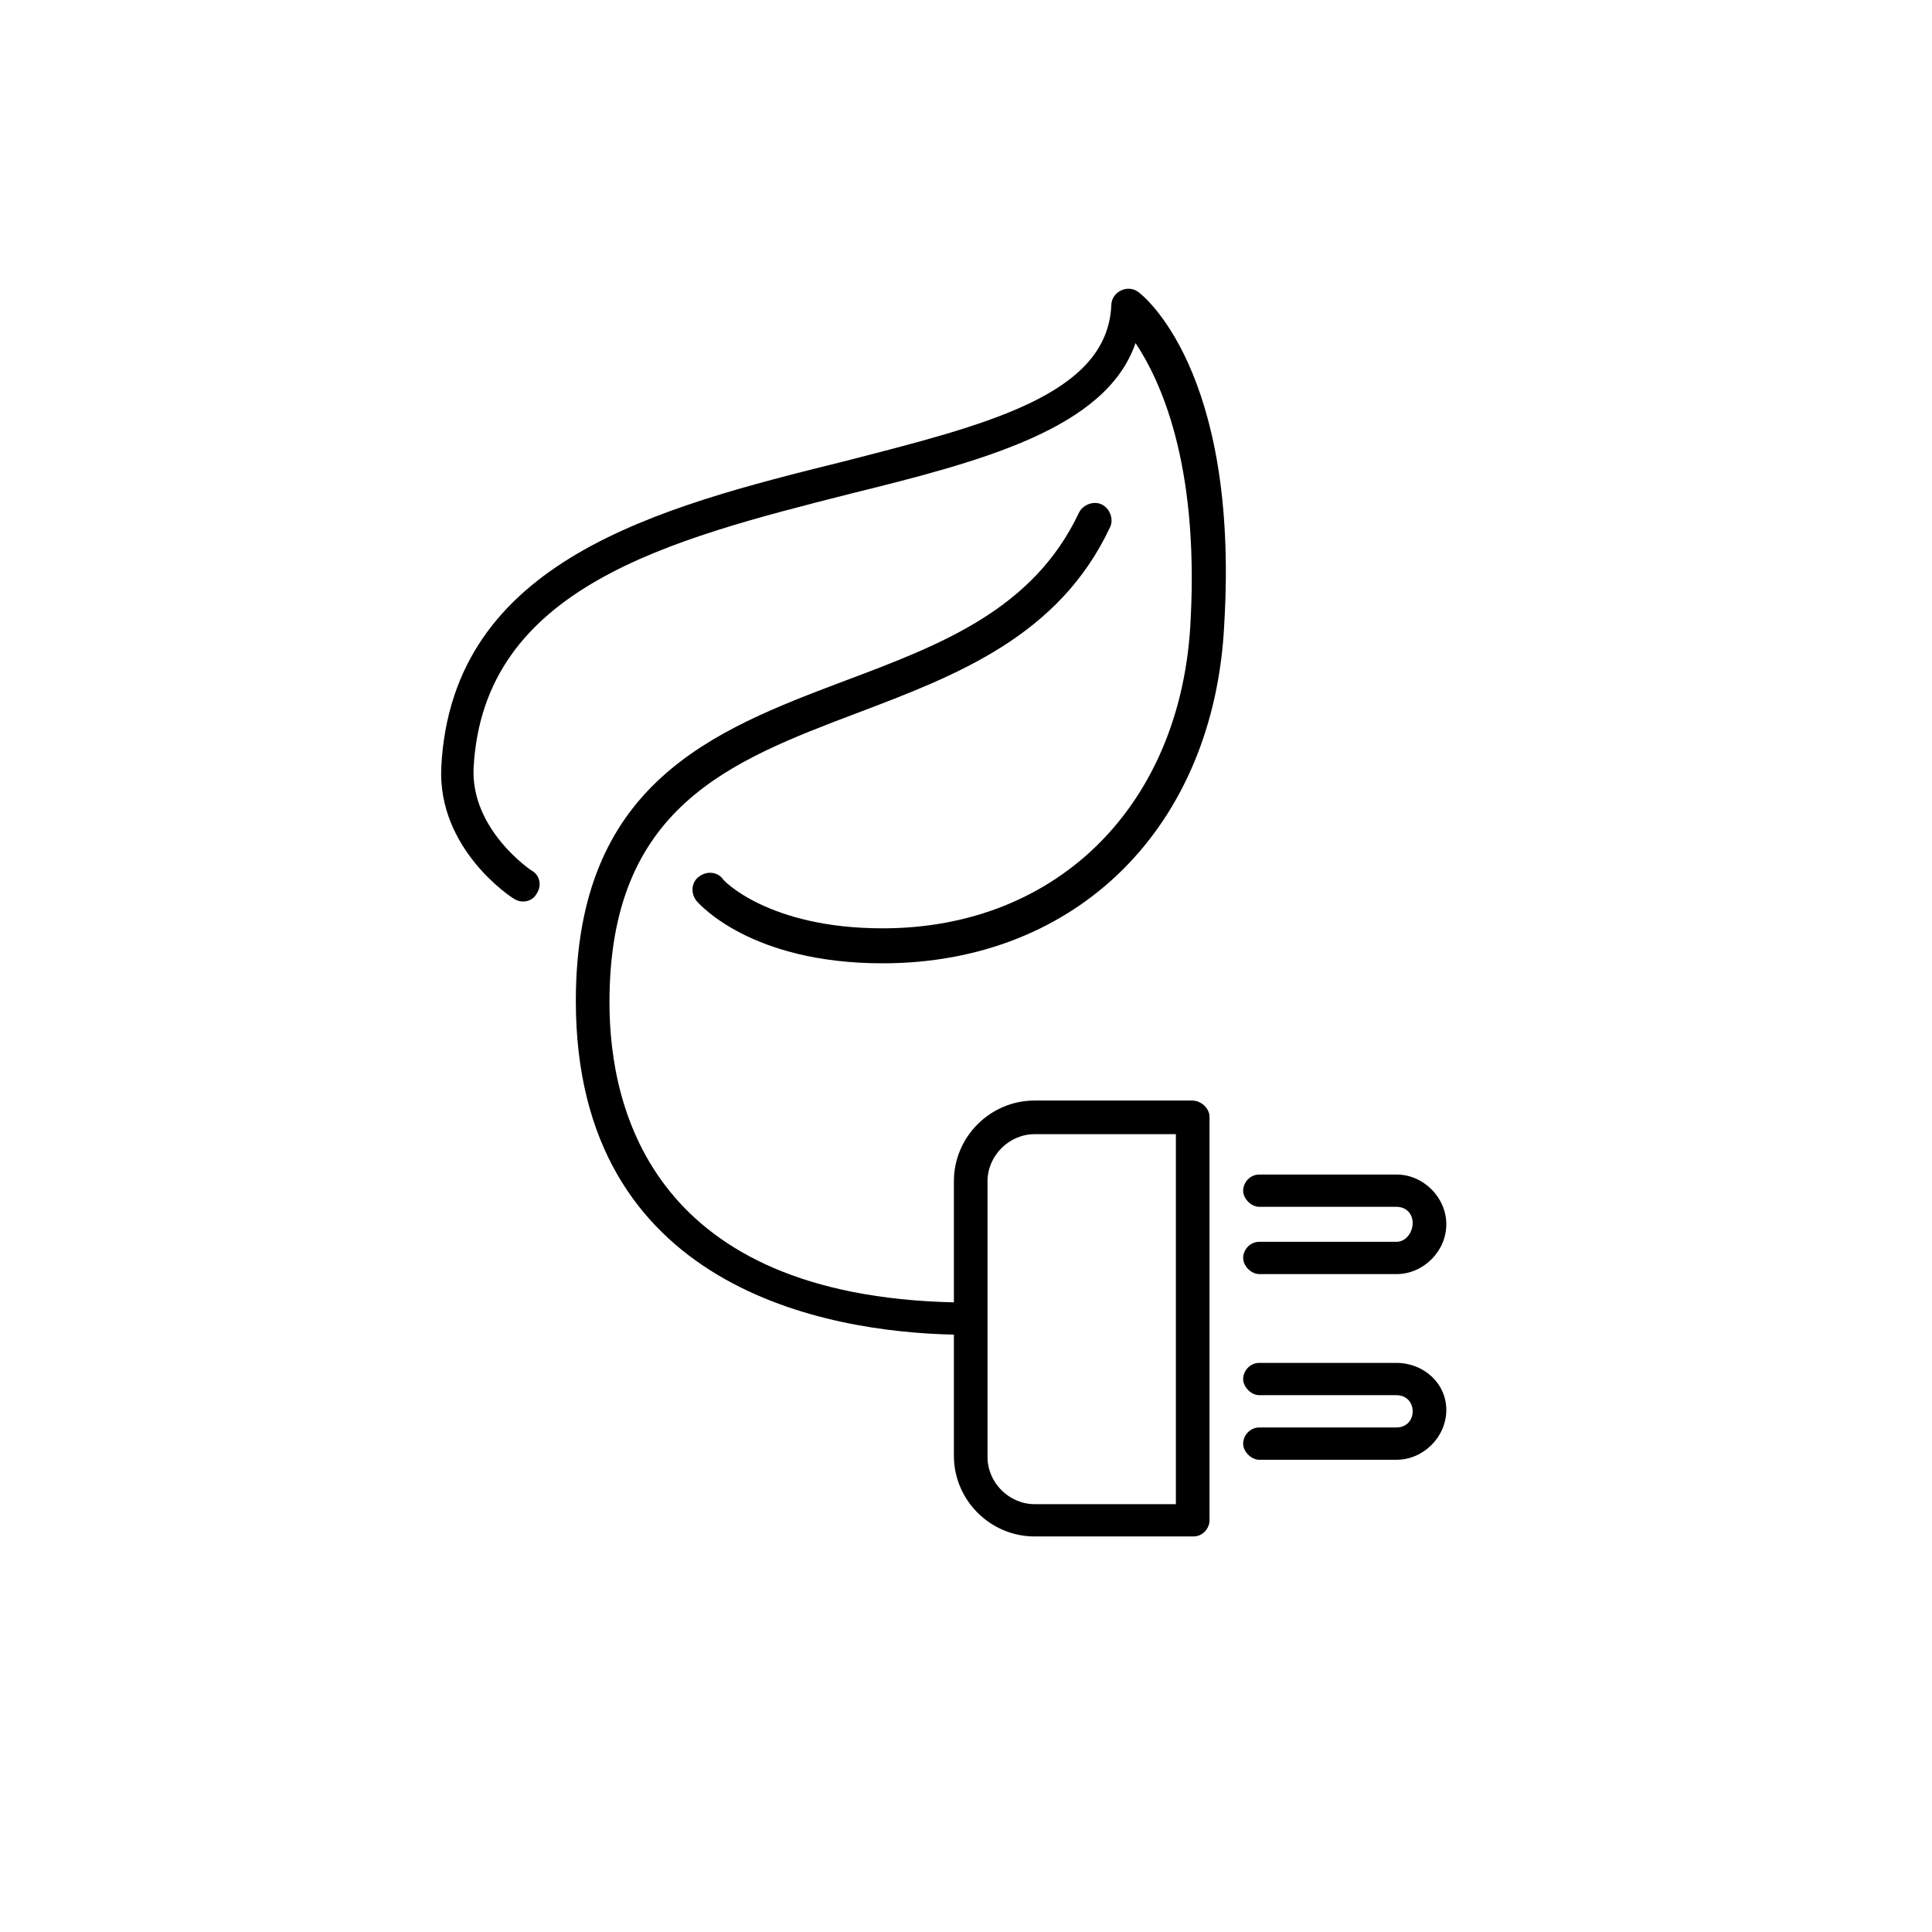 <?xml version="1.0" encoding="utf-8"?>
<!-- Generator: Adobe Illustrator 22.0.0, SVG Export Plug-In . SVG Version: 6.00 Build 0)  -->
<svg version="1.1" id="Layer_1" xmlns="http://www.w3.org/2000/svg" xmlns:xlink="http://www.w3.org/1999/xlink" x="0px" y="0px"
	 viewBox="0 0 143.6 143.6" style="enable-background:new 0 0 143.6 143.6;" xml:space="preserve">
<style type="text/css">
	.st0{display:none;}
	.st1{display:inline;}
</style>
<g id="Scholing_en_innovatie" class="st0">
	<g class="st1">
		<path d="M91.5,111.8c-1.9-6.6-3.2-11.3-0.9-18.4c0.2-0.7-0.1-1.4-0.8-1.6c-0.7-0.2-1.4,0.1-1.6,0.8c-2.6,7.9-1,13.2,0.9,19.9
			c0.6,2,1.1,4,1.7,6.3c0.1,0.6,0.6,1,1.2,1c0.1,0,0.2,0,0.3,0c0.7-0.2,1.1-0.8,0.9-1.5C92.6,115.8,92,113.8,91.5,111.8z"/>
		<path d="M71.9,49.7c-0.7-0.2-1.3,0.2-1.5,0.9L70,52.1c-0.2,0.7,0.2,1.3,0.9,1.5c1.9,0.5,2.9,1.4,2.9,2.1c0,0.6-1,1.5-2.9,2.1
			c-0.7,0.2-1,0.9-0.9,1.5l0.4,1.5c0.2,0.7,0.9,1.1,1.5,0.9c1.9-0.5,3.3-0.2,3.6,0.3c0.3,0.5-0.1,1.8-1.5,3.2
			c-0.5,0.5-0.5,1.3,0,1.8l1.1,1.1c0.5,0.5,1.3,0.5,1.8,0c1.4-1.4,2.7-1.8,3.2-1.5s0.8,1.6,0.3,3.6c-0.2,0.7,0.2,1.3,0.9,1.5
			l1.5,0.4c0.1,0,0.2,0,0.3,0c0.5,0,1-0.4,1.2-0.9c0.5-1.9,1.4-2.9,2.1-2.9s1.5,1,2.1,2.9c0.2,0.7,0.9,1,1.5,0.9l1.5-0.4
			c0.7-0.2,1.1-0.9,0.9-1.5c-0.5-1.9-0.2-3.3,0.3-3.6c0.5-0.3,1.8,0.1,3.2,1.5c0.5,0.5,1.3,0.5,1.8,0l1.1-1.1c0.5-0.5,0.5-1.3,0-1.8
			c-1.4-1.4-1.8-2.7-1.5-3.2s1.6-0.8,3.6-0.3c0.7,0.2,1.3-0.2,1.5-0.9l0.4-1.5c0.2-0.7-0.2-1.3-0.9-1.5c-1.9-0.5-2.9-1.4-2.9-2.1
			c0-0.6,1-1.5,2.9-2.1c0.7-0.2,1-0.9,0.9-1.5l-0.4-1.5c-0.2-0.7-0.9-1.1-1.5-0.9c-1.9,0.5-3.3,0.2-3.6-0.3
			c-0.3-0.5,0.1-1.8,1.5-3.2c0.5-0.5,0.5-1.3,0-1.8l-1.1-1.1c-0.5-0.5-1.3-0.5-1.8,0c-1.4,1.4-2.7,1.8-3.2,1.5s-0.8-1.6-0.3-3.6
			c0.2-0.7-0.2-1.3-0.9-1.5L90,39.3c-0.7-0.2-1.3,0.2-1.5,0.9c-0.5,1.9-1.4,2.9-2.1,2.9s-1.5-1-2.1-2.9c-0.2-0.7-0.9-1-1.5-0.9
			l-1.5,0.4c-0.7,0.2-1.1,0.9-0.9,1.5c0.5,1.9,0.2,3.3-0.3,3.6s-1.8-0.1-3.2-1.5c-0.5-0.5-1.3-0.5-1.8,0L74,44.4
			c-0.5,0.5-0.5,1.3,0,1.8c1.4,1.4,1.8,2.7,1.5,3.2S73.8,50.2,71.9,49.7z M77.6,50.6c0.6-1.1,0.6-2.4-0.1-3.8
			c1.4,0.7,2.7,0.7,3.8,0.1c1.1-0.6,1.7-1.8,1.8-3.4c0.9,1.3,2,2,3.3,2c1.2,0,2.4-0.7,3.2-2c0.1,1.6,0.7,2.8,1.8,3.4
			s2.4,0.6,3.8-0.1c-0.7,1.4-0.7,2.7-0.1,3.8s1.8,1.7,3.4,1.8c-1.3,0.9-2,2-2,3.2s0.7,2.4,2,3.2c-1.6,0.1-2.8,0.7-3.4,1.8
			s-0.6,2.4,0.1,3.8c-1.4-0.7-2.7-0.7-3.8-0.1c-1.1,0.6-1.7,1.8-1.8,3.4c-0.9-1.3-2-2-3.2-2l0,0c-1.2,0-2.4,0.7-3.2,2
			c-0.1-1.6-0.7-2.8-1.8-3.4c-0.5-0.3-1.1-0.4-1.6-0.4c-0.7,0-1.4,0.2-2.2,0.6c0.7-1.4,0.7-2.7,0.1-3.8s-1.8-1.7-3.4-1.8
			c1.3-0.9,2-2,2-3.2s-0.7-2.4-2-3.2C75.8,52.3,77,51.7,77.6,50.6z"/>
		<path d="M86.4,63.3c4.2,0,7.7-3.4,7.7-7.7c0-4.2-3.4-7.7-7.7-7.7s-7.7,3.4-7.7,7.7C78.7,59.9,82.1,63.3,86.4,63.3z M86.4,50.5
			c2.8,0,5.2,2.3,5.2,5.2s-2.3,5.2-5.2,5.2s-5.2-2.3-5.2-5.2S83.5,50.5,86.4,50.5z"/>
		<path d="M64.6,57.9l2.9-3.6c0.2-0.3,0.3-0.7,0.2-1c-0.1-0.4-0.3-0.7-0.6-0.9c-1.5-0.8-2.2-1.7-2.1-2.2s1.1-1,2.8-1.1
			c0.4,0,0.7-0.2,0.9-0.5s0.3-0.7,0.2-1l-1-4.5c-0.1-0.4-0.3-0.7-0.6-0.8c-0.3-0.2-0.7-0.2-1.1,0c-1.6,0.7-2.7,0.6-3,0.2
			c-0.3-0.4-0.1-1.5,0.9-2.9c0.2-0.3,0.3-0.7,0.2-1c-0.1-0.4-0.3-0.7-0.7-0.8l-4.1-2c-0.3-0.2-0.7-0.2-1.1,0
			c-0.3,0.2-0.6,0.4-0.7,0.8c-0.5,1.6-1.2,2.5-1.7,2.5s-1.2-0.9-1.7-2.5c-0.1-0.4-0.4-0.6-0.7-0.8s-0.7-0.1-1.1,0l-4.1,2
			c-0.3,0.2-0.6,0.5-0.7,0.8c-0.1,0.4,0,0.7,0.2,1c1,1.4,1.2,2.5,0.9,2.9s-1.5,0.4-3-0.2c-0.3-0.1-0.7-0.1-1.1,0
			c-0.3,0.2-0.6,0.5-0.6,0.8l-1,4.5c-0.1,0.4,0,0.7,0.2,1s0.6,0.5,0.9,0.5c1.7,0.1,2.7,0.6,2.8,1.1s-0.6,1.4-2.1,2.2
			c-0.3,0.2-0.6,0.5-0.6,0.8s0,0.7,0.2,1l2.9,3.6c0.2,0.3,0.6,0.5,0.9,0.5c0.4,0,0.7-0.1,1-0.4c1.1-1.3,2.2-1.7,2.6-1.5
			c0.4,0.2,0.7,1.3,0.4,3c-0.1,0.4,0,0.7,0.3,1s0.6,0.4,1,0.4h4.6l0,0c0.4,0,0.7-0.2,1-0.4s0.3-0.7,0.3-1c-0.3-1.7,0-2.8,0.4-3
			s1.5,0.3,2.6,1.5c0.2,0.3,0.6,0.4,1,0.4C64,58.4,64.3,58.2,64.6,57.9z M59,54.2c-1.3,0.6-2,2.2-2,4.2h-1.8c0.1-2-0.6-3.6-2-4.2
			c-1.3-0.6-3-0.2-4.5,1.1l-1.1-1.4c1.6-1.2,2.4-2.7,2.1-4.2c-0.3-1.4-1.7-2.5-3.7-2.9l0.4-1.8c2,0.5,3.6,0.2,4.5-1
			c0.9-1.1,0.9-2.8-0.1-4.7l1.6-0.8c0.8,1.9,2.1,2.9,3.6,2.9s2.8-1.1,3.6-2.9l1.6,0.8c-0.9,1.8-1,3.5-0.1,4.7c0.9,1.1,2.6,1.5,4.5,1
			l0.4,1.8c-2,0.4-3.3,1.4-3.7,2.9c-0.3,1.4,0.4,2.9,2.1,4.2l-1.1,1.4C61.9,53.9,60.3,53.5,59,54.2z"/>
		<path d="M56.1,43.3c-2.7,0-4.8,2.2-4.8,4.8s2.2,4.8,4.8,4.8s4.8-2.2,4.8-4.8S58.7,43.3,56.1,43.3z M56.1,50.5
			c-1.3,0-2.3-1-2.3-2.3s1-2.3,2.3-2.3s2.3,1,2.3,2.3S57.4,50.5,56.1,50.5z"/>
		<path d="M91.5,83c0,0.7,0.5,1.3,1.2,1.3l0,0c0.7,0,1.2-0.5,1.2-1.2l0.2-6.3c0-0.7-0.5-1.3-1.2-1.3l-6.3-0.2
			c-0.7-0.1-1.3,0.5-1.3,1.2s0.5,1.3,1.2,1.3l3.4,0.1c-5.9,5.2-15,4.7-20.3-1.1c-3.3-3.6-4.6-8.6-3.4-13.3c0.2-0.7-0.2-1.3-0.9-1.5
			c-0.7-0.2-1.3,0.2-1.5,0.9c-1.3,5.5,0.1,11.4,4,15.6c3.4,3.7,8,5.5,12.6,5.5c3.9,0,7.9-1.4,11.1-4.1L91.5,83z"/>
		<path d="M112.3,82.7c-1-4.7-2.1-9.6-2.1-17.6v-1.5c0-8.8,0.1-22.1-9.4-31.7c-7.1-7.2-18.6-10.8-34.1-10.8
			c-18.7,0.1-34,12.7-34,20.9c0,5,2,7.4,3.3,8.4c-1.5,5.2-0.6,12.7-0.5,13.1c0.3,2.6-1.4,6.3-5.2,10.9c-1.6,1.9-2,3.6-1.4,5.1
			c0.7,1.6,2.6,2.5,5.2,2.7c0.1,0.6-0.3,2-0.6,2.8c-0.4,1.6-0.8,2.8-0.3,3.8c0.5,0.9,1.5,1.5,2.5,1.9c-1,1-2,2.4-1.2,4.3
			c0.6,1.5,0.6,2.5,0.6,3.5s-0.1,2.2,0.6,3.6c2,4.2,6.5,5.3,16.2,3.9c1.3-0.2,2.4,0.1,3.4,0.9c2.4,1.9,3.9,6.9,4.4,14.1
			c0,0.7,0.6,1.2,1.2,1.2H61c0.7,0,1.2-0.6,1.2-1.3c-0.5-8.1-2.3-13.4-5.3-15.8c-1.5-1.2-3.3-1.7-5.3-1.4
			C40.9,105.1,38.9,103,38,101c-0.4-0.9-0.4-1.6-0.4-2.5c0-1.1,0.1-2.5-0.7-4.5c-0.2-0.6,0.2-1.2,1.3-2.1c0.6-0.6,1.3-1.1,1.2-2v-1
			l-1-0.2c-1.2-0.2-2.4-0.7-2.7-1c0-0.4,0.3-1.4,0.5-2c0.5-1.9,1.1-3.8,0.2-5.1c-0.3-0.4-0.8-0.9-1.8-0.9c-1.6-0.1-2.9-0.6-3.2-1.2
			c-0.2-0.5,0.1-1.4,1-2.5c4.4-5.3,6.2-9.4,5.8-12.8c-0.4-2.8-0.7-9.1,0.7-12.8c0-0.1,0-0.2,0-0.3V50c0-0.1,0-0.3-0.1-0.4
			c0,0,0,0,0-0.1s-0.1-0.2-0.2-0.3c0,0,0-0.1-0.1-0.1c-0.1-0.1-0.2-0.1-0.2-0.2l-0.1-0.1c-0.1-0.1-2.8-1.4-2.8-6.8
			c0-7.1,14.4-18.3,31.4-18.3c14.8,0,25.7,3.4,32.3,10.1c8.7,8.8,8.7,21.5,8.7,29.9v1.5c0,8.2,1.1,13.5,2.1,18.1
			c0.8,3.8,1.6,7.5,1.6,12.2c0,4.5-1.3,7.6-3.8,9.4c-4.9,3.6-13.2,0.9-13.3,0.9c-0.7-0.2-1.4,0.1-1.6,0.8c-0.2,0.7,0.1,1.4,0.8,1.6
			c0.2,0.1,3.4,1.1,7.3,1.1c2.7,0,5.8-0.5,8.3-2.3c3.2-2.3,4.8-6.2,4.8-11.5C113.9,90.4,113.1,86.7,112.3,82.7z"/>
	</g>
</g>
<g id="VastGoed_Duurzaam" class="st0">
	<g class="st1">
		<path d="M109.4,40.3c-0.3-5.4-4.8-9.7-10.3-9.7c-2.8,0-5.5,1.2-7.4,3.2c-1.3-1.4-3.1-2.2-5-2.2c-1.1,0-2.2,0.3-3.1,0.8
			c-2.3-2.5-5.5-4-9-4c-6.7,0-12.1,5.4-12.1,12.1c0,3.9,1.9,7.6,5.1,9.8c-2.5,0.8-4.3,3.2-4.3,5.9c0,3.4,2.8,6.2,6.2,6.2h10.6
			c0.7,0,1.2-0.6,1.2-1.2S80.7,60,80.1,60H69.6c-2.1,0-3.7-1.7-3.7-3.7s1.7-3.7,3.7-3.7c0.2,0,0.4,0,0.7,0.1c0.5,0.1,1-0.1,1.2-0.5
			c0.3-0.4,0.3-0.9,0.1-1.3c-0.5-1-0.8-2.1-0.8-3.1c0-3.7,3-6.7,6.7-6.7c1.3,0,2.5,0.4,3.6,1.1c0.5,0.3,1.1,0.3,1.5-0.1
			c0.4-0.4,0.5-1,0.3-1.5c-0.3-0.6-0.5-1.3-0.5-1.9c0-2.4,1.9-4.3,4.3-4.3c1.6,0,3.1,0.9,3.8,2.4c0.2,0.4,0.6,0.6,1,0.7
			c0.4,0,0.9-0.2,1.1-0.6c1.5-2.2,3.9-3.5,6.5-3.5c4.3,0,7.8,3.5,7.8,7.8c0,0.1,0,0.2,0,0.3s0,0.2,0,0.4c0,0.4,0.1,0.8,0.4,1.1
			s0.7,0.4,1.1,0.3c0.3-0.1,0.5-0.1,0.7-0.1c1.5,0,2.7,1.2,2.7,2.7c0,0.7,0.6,1.2,1.2,1.2s1.2-0.6,1.2-1.2
			C114.3,42.7,112.1,40.4,109.4,40.3z M79.9,38.7c-0.8-0.2-1.6-0.3-2.4-0.3c-5.1,0-9.2,4.1-9.2,9.2c0,0,0,0,0,0.1
			c-2-1.8-3.2-4.4-3.2-7.2c0-5.3,4.3-9.6,9.6-9.6c2.7,0,5.2,1.1,7,3c-1.1,1.2-1.7,2.8-1.7,4.6C79.9,38.5,79.9,38.6,79.9,38.7z"/>
		<path d="M74.6,23.9c0.7,0,1.2-0.6,1.2-1.2v-7.1c0-0.7-0.6-1.2-1.2-1.2s-1.2,0.6-1.2,1.2v7.1C73.4,23.3,73.9,23.9,74.6,23.9z"/>
		<path d="M64.7,25.7c0.2,0.4,0.7,0.6,1.1,0.6c0.2,0,0.4-0.1,0.6-0.2c0.6-0.3,0.8-1.1,0.5-1.7l-3.5-6.1c-0.3-0.6-1.1-0.8-1.7-0.5
			c-0.6,0.3-0.8,1.1-0.5,1.7L64.7,25.7z"/>
		<path d="M52.5,29.1l6.1,3.5c0.2,0.1,0.4,0.2,0.6,0.2c0.4,0,0.9-0.2,1.1-0.6c0.3-0.6,0.1-1.4-0.5-1.7L53.7,27
			c-0.6-0.3-1.4-0.1-1.7,0.5C51.7,28,51.9,28.7,52.5,29.1z"/>
		<path d="M49.8,41.7L49.8,41.7h7.1c0.7,0,1.2-0.6,1.2-1.3s-0.6-1.2-1.2-1.2l0,0h-7.1c-0.7,0-1.2,0.6-1.2,1.3
			C48.6,41.1,49.1,41.7,49.8,41.7z"/>
		<path d="M58.7,48.2l-6.1,3.6c-0.6,0.3-0.8,1.1-0.5,1.7c0.2,0.4,0.7,0.6,1.1,0.6c0.2,0,0.4-0.1,0.6-0.2l6.1-3.6
			c0.6-0.3,0.8-1.1,0.5-1.7C60,48,59.3,47.8,58.7,48.2z"/>
		<path d="M82.8,26.1c0.2,0.1,0.4,0.2,0.6,0.2c0.4,0,0.9-0.2,1.1-0.6l3.5-6.2c0.3-0.6,0.1-1.4-0.5-1.7c-0.6-0.3-1.4-0.1-1.7,0.5
			l-3.5,6.2C82,25,82.2,25.7,82.8,26.1z"/>
		<path d="M48.4,84h-6.6c-0.7,0-1.2,0.6-1.2,1.2V94c0,0.7,0.6,1.2,1.2,1.2h6.6c0.7,0,1.2-0.6,1.2-1.2v-8.7
			C49.7,84.5,49.1,84,48.4,84z M47.2,92.7h-4.1v-6.2h4.1V92.7z"/>
		<path d="M62.1,84h-6.6c-0.7,0-1.2,0.6-1.2,1.2V94c0,0.7,0.6,1.2,1.2,1.2h6.6c0.7,0,1.2-0.6,1.2-1.2v-8.7
			C63.4,84.5,62.8,84,62.1,84z M60.9,92.7h-4.1v-6.2h4.1V92.7z"/>
		<path d="M62.1,101.7h-6.6c-0.7,0-1.2,0.6-1.2,1.2v8.7c0,0.7,0.6,1.2,1.2,1.2h6.6c0.7,0,1.2-0.6,1.2-1.2V103
			C63.4,102.3,62.8,101.7,62.1,101.7z M60.9,110.5h-4.1v-6.2h4.1V110.5z"/>
		<path d="M92.4,61.5c-0.5-0.5-1.3-0.5-1.8,0L71.8,80.4L52.9,61.5c-0.5-0.5-1.3-0.5-1.8,0L31.4,81.3c-0.2,0.2-0.4,0.6-0.4,0.9v33.1
			c0,0.7,0.6,1.2,1.2,1.2h9.5c0.7,0,1.2-0.6,1.2-1.2v-11.1H47v11.1c0,0.7,0.6,1.2,1.2,1.2s1.2-0.6,1.2-1.2V103
			c0-0.7-0.6-1.2-1.2-1.2h-6.6c-0.7,0-1.2,0.6-1.2,1.2v11h-7V82.7L52,64.2l18.5,18.5v32.6c0,0.7,0.6,1.2,1.2,1.2h9.5
			c0.7,0,1.2-0.6,1.2-1.2v-11.1h4.1v11.1c0,0.7,0.6,1.2,1.2,1.2s1.2-0.6,1.2-1.2V103c0-0.7-0.6-1.2-1.2-1.2h-6.6
			c-0.7,0-1.2,0.6-1.2,1.2v11h-7V82.7l18.5-18.5L110,82.7v32.6c0,0.7,0.6,1.2,1.2,1.2s1.2-0.6,1.2-1.2V82.1c0-0.3-0.1-0.6-0.4-0.9
			L92.4,61.5z"/>
		<path d="M87.9,84h-6.6c-0.7,0-1.2,0.6-1.2,1.2V94c0,0.7,0.6,1.2,1.2,1.2h6.6c0.7,0,1.2-0.6,1.2-1.2v-8.7
			C89.1,84.5,88.6,84,87.9,84z M86.6,92.7h-4.1v-6.2h4.1V92.7z"/>
		<path d="M101.6,84H95c-0.7,0-1.2,0.6-1.2,1.2V94c0,0.7,0.6,1.2,1.2,1.2h6.6c0.7,0,1.2-0.6,1.2-1.2v-8.7
			C102.8,84.5,102.3,84,101.6,84z M100.3,92.7h-4.1v-6.2h4.1V92.7z"/>
		<path d="M101.6,101.7H95c-0.7,0-1.2,0.6-1.2,1.2v8.7c0,0.7,0.6,1.2,1.2,1.2h6.6c0.7,0,1.2-0.6,1.2-1.2V103
			C102.8,102.3,102.3,101.7,101.6,101.7z M100.3,110.5h-4.1v-6.2h4.1V110.5z"/>
	</g>
</g>
<g id="Mobiliteit" class="st0">
	<g class="st1">
		<path d="M120,85.8c-2.5,0-4.6,1.7-5.1,4.1H72.2c-6.7,0-9.1-4.6-11.6-9.6c-1.4-2.7-2.8-5.4-4.9-7.3H105c0.6,2.3,2.6,4.1,5.1,4.1
			c2.9,0,5.3-2.4,5.3-5.3s-2.4-5.3-5.3-5.3c-2.5,0-4.6,1.7-5.1,4.1H65.5c4.5-2.9,7-7.7,9.3-12.2c3.1-6,5.8-11.2,12.3-11.7
			c0.6,2.3,2.7,4,5.1,4c2.9,0,5.3-2.4,5.3-5.3S95.1,40,92.2,40c-2.5,0-4.6,1.8-5.2,4.1c-8,0.5-11.3,6.9-14.5,13.1
			c-3.5,6.9-6.9,13.3-16.3,13.3H39c0-0.1,0-0.3,0-0.4c-0.2-0.7-0.9-1-1.6-0.8c-0.6,0.2-1.2,0.4-1.8,0.5c-0.4,0.1-0.7,0.4-0.8,0.7
			H22.6c-0.6-2.3-2.6-4.1-5.1-4.1c-2.9,0-5.3,2.4-5.3,5.3s2.4,5.3,5.3,5.3c2.5,0,4.6-1.7,5.1-4.1h26.3c5.1,0,7.1,3.9,9.4,8.4
			c2.6,5.1,5.6,10.9,13.8,10.9h5c4.8,0,6.7,3.7,8.9,8c2.4,4.6,5.1,9.9,12.1,10.4c0.5,2.3,2.6,4.1,5.2,4.1c2.9,0,5.3-2.4,5.3-5.3
			s-2.4-5.3-5.3-5.3c-2.5,0-4.5,1.7-5.1,4c-5.5-0.5-7.7-4.6-9.9-9c-1.3-2.5-2.6-5-4.5-6.8h31c0.6,2.3,2.6,4.1,5.1,4.1
			c2.9,0,5.3-2.4,5.3-5.3S122.9,85.8,120,85.8z M110.2,69c1.5,0,2.8,1.3,2.8,2.8s-1.3,2.8-2.8,2.8s-2.8-1.3-2.8-2.8
			C107.4,70.2,108.6,69,110.2,69z M92.2,42.5c1.5,0,2.8,1.3,2.8,2.8s-1.3,2.8-2.8,2.8s-2.8-1.3-2.8-2.8S90.6,42.5,92.2,42.5z
			 M17.5,74.6c-1.5,0-2.8-1.3-2.8-2.8S16,69,17.5,69s2.8,1.3,2.8,2.8C20.3,73.3,19,74.6,17.5,74.6z M103.4,106.7
			c1.5,0,2.8,1.3,2.8,2.8s-1.3,2.8-2.8,2.8s-2.8-1.3-2.8-2.8S101.9,106.7,103.4,106.7z M120,93.9c-1.5,0-2.8-1.3-2.8-2.8
			s1.3-2.8,2.8-2.8s2.8,1.3,2.8,2.8S121.5,93.9,120,93.9z"/>
		<path d="M95.1,28.2c0.6,2.3,2.6,4.1,5.1,4.1c2.9,0,5.3-2.4,5.3-5.3s-2.4-5.3-5.3-5.3c-2.5,0-4.6,1.7-5.1,4.1
			c-0.6,0-1.2,0.6-1.2,1.2S94.5,28.2,95.1,28.2z M100.3,24.2c1.5,0,2.8,1.3,2.8,2.8s-1.3,2.8-2.8,2.8s-2.8-1.3-2.8-2.8
			S98.7,24.2,100.3,24.2z"/>
		<path d="M87.2,28.2h2c0.7,0,1.2-0.6,1.2-1.2s-0.6-1.2-1.2-1.2h-2c-0.7,0-1.2,0.6-1.2,1.2S86.5,28.2,87.2,28.2z"/>
		<path d="M79.2,28.5c0.1,0,0.1,0,0.2,0c0.6-0.1,1.2-0.2,1.9-0.2c0.7,0,1.2-0.6,1.2-1.3c0-0.7-0.7-1.2-1.3-1.2
			c-0.7,0-1.4,0.1-2.1,0.2s-1.2,0.7-1.1,1.4C78,28,78.6,28.5,79.2,28.5z"/>
		<path d="M71.7,31.2c0.2,0,0.5-0.1,0.7-0.2c0.5-0.3,1.1-0.6,1.6-0.9c0.6-0.3,0.9-1,0.6-1.7c-0.3-0.6-1-0.9-1.7-0.6
			c-0.6,0.3-1.3,0.7-1.9,1c-0.6,0.4-0.8,1.1-0.4,1.7C70.9,31,71.3,31.2,71.7,31.2z"/>
		<path d="M53.2,57.2c0.2,0.1,0.4,0.2,0.6,0.2c0.4,0,0.8-0.2,1.1-0.6c0.3-0.6,0.7-1.2,1-1.8s0.1-1.4-0.5-1.7s-1.4-0.1-1.7,0.5
			s-0.7,1.1-1,1.7C52.4,56.1,52.6,56.9,53.2,57.2z"/>
		<path d="M65.8,36.6c0.4,0,0.7-0.2,1-0.5c0.4-0.5,0.8-1,1.3-1.5s0.4-1.3-0.1-1.8s-1.3-0.4-1.8,0.1s-0.9,1-1.4,1.6
			c-0.4,0.5-0.3,1.3,0.2,1.8C65.3,36.5,65.6,36.6,65.8,36.6z"/>
		<path d="M43.2,69.2c0.2,0,0.5-0.1,0.7-0.2c0.6-0.4,1.2-0.8,1.7-1.2c0.6-0.4,0.7-1.2,0.3-1.7c-0.4-0.6-1.2-0.7-1.7-0.3
			c-0.5,0.4-1,0.7-1.6,1.1s-0.8,1.1-0.4,1.7C42.4,69,42.8,69.2,43.2,69.2z"/>
		<path d="M49.2,64c0.3,0,0.7-0.1,0.9-0.4c0.5-0.5,0.9-1.1,1.3-1.6c0.4-0.5,0.3-1.3-0.2-1.8c-0.5-0.4-1.3-0.3-1.8,0.2
			c-0.4,0.5-0.8,1-1.2,1.5c-0.5,0.5-0.4,1.3,0.1,1.8C48.6,63.9,48.9,64,49.2,64z"/>
		<path d="M60.8,43.1c0.2,0.1,0.4,0.2,0.6,0.2c0.4,0,0.9-0.2,1.1-0.6c0.3-0.6,0.7-1.1,1-1.7c0.4-0.6,0.2-1.4-0.4-1.7
			c-0.6-0.4-1.4-0.2-1.7,0.4c-0.3,0.6-0.7,1.2-1,1.8C60,42,60.2,42.8,60.8,43.1z"/>
		<path d="M57.1,50.2c0.2,0.1,0.4,0.1,0.6,0.1c0.5,0,0.9-0.2,1.1-0.7l0.9-1.8c0.3-0.6,0.1-1.4-0.5-1.7s-1.4-0.1-1.7,0.5l-0.9,1.8
			C56.3,49.2,56.5,49.9,57.1,50.2z"/>
	</g>
</g>
<g id="Wind" class="st0">
	<g class="st1">
		<path d="M96.8,68.3L96.8,68.3c-0.7,0-1.3,0.5-1.3,1.2l-1.1,48.6c0,0.7,0.5,1.3,1.2,1.3l0,0c0.7,0,1.2-0.5,1.2-1.2L98,69.5
			C98.1,68.9,97.5,68.3,96.8,68.3z"/>
		<path d="M101.4,64.8L101.4,64.8c-0.7,0-1.3,0.6-1.3,1.3l1.1,52c0,0.7,0.6,1.2,1.2,1.2l0,0c0.7,0,1.2-0.6,1.2-1.3l-1.1-52
			C102.6,65.4,102.1,64.8,101.4,64.8z"/>
		<path d="M130.5,61.3l-30.7-6.4L90,25.1c-0.2-0.7-0.9-1-1.6-0.8s-1,0.9-0.8,1.6l9.8,29.8L76.6,79.1c-0.5,0.5-0.4,1.3,0.1,1.8
			c0.2,0.2,0.5,0.3,0.8,0.3s0.7-0.1,0.9-0.4l20.8-23.4l30.7,6.4c0.1,0,0.2,0,0.3,0c0.6,0,1.1-0.4,1.2-1
			C131.6,62.1,131.2,61.5,130.5,61.3z"/>
		<path d="M14.5,61.9h28.3c4.4,0,7.9-3.6,7.9-7.9s-3.6-7.9-7.9-7.9s-7.9,3.6-7.9,7.9c0,0.7,0.6,1.2,1.2,1.2s1.2-0.6,1.2-1.2
			c0-3,2.4-5.4,5.4-5.4s5.4,2.4,5.4,5.4s-2.4,5.4-5.4,5.4H14.5c-0.7,0-1.2,0.6-1.2,1.2S13.8,61.9,14.5,61.9z"/>
		<path d="M42.8,75.2H14.5c-0.7,0-1.2,0.6-1.2,1.2s0.6,1.2,1.2,1.2h28.3c3,0,5.4,2.4,5.4,5.4s-2.4,5.4-5.4,5.4S37.4,86,37.4,83
			c0-0.7-0.6-1.2-1.2-1.2S35,82.4,35,83c0,4.4,3.6,7.9,7.9,7.9s7.9-3.6,7.9-7.9S47.1,75.2,42.8,75.2z"/>
		<path d="M66.4,48.9c-5.8,0-10.5,4.7-10.5,10.5c0,0.7,0.6,1.2,1.2,1.2s1.2-0.6,1.2-1.2c0-4.4,3.6-8,8-8s8,3.6,8,8s-3.6,8-8,8H14.5
			c-0.7,0-1.2,0.6-1.2,1.2s0.6,1.2,1.2,1.2h51.9c5.8,0,10.5-4.7,10.5-10.5S72.1,48.9,66.4,48.9z"/>
	</g>
</g>
<g id="Water" class="st0">
	<g class="st1">
		<path d="M68.1,89.7c8.1,2.2,16.5,4.4,23.6,4.4c13.8,0,23-4.3,23.4-4.5c0.6-0.3,0.9-1,0.6-1.7c-0.3-0.6-1-0.9-1.7-0.6
			c-0.1,0-9.1,4.2-22.3,4.2c-6.7,0-14.9-2.2-22.9-4.3c-8.1-2.2-16.5-4.4-23.6-4.4c-13.8,0-23.4,4.3-23.8,4.5c-0.6,0.3-0.9,1-0.6,1.7
			c0.3,0.6,1,0.9,1.7,0.6c0.1,0,9.5-4.3,22.7-4.3C51.9,85.4,60.1,87.6,68.1,89.7z"/>
		<path d="M116,99.1c-0.4-0.6-1.1-0.8-1.7-0.4c-0.1,0-7.2,4.2-19.1,4.2c-6,0-13.8-2.2-21.2-4.3c-7.7-2.2-15.6-4.4-21.9-4.4
			c-12.5,0-21.2,4.3-21.5,4.5c-0.6,0.3-0.9,1.1-0.5,1.7c0.3,0.6,1.1,0.9,1.7,0.5c0.1,0,8.5-4.2,20.4-4.2c6,0,13.8,2.2,21.2,4.3
			c7.7,2.2,15.6,4.4,21.9,4.4c12.6,0,20.1-4.4,20.4-4.5C116.1,100.4,116.3,99.7,116,99.1z"/>
		<path d="M113,109.8c-0.1,0-6.2,3.8-16.6,3.8c-5.3,0-11.8-2.1-18.1-4.1c-6.5-2.1-13.2-4.2-18.9-4.2c-11.1,0-18.8,4.3-19.1,4.5
			c-0.6,0.3-0.8,1.1-0.5,1.7s1.1,0.8,1.7,0.5c0.1,0,7.4-4.2,17.8-4.2c5.3,0,11.8,2.1,18.1,4.1c6.5,2.1,13.2,4.2,18.9,4.2
			c11.1,0,17.6-4,17.9-4.1c0.6-0.4,0.8-1.1,0.4-1.7C114.4,109.6,113.6,109.4,113,109.8z"/>
		<path d="M50.7,69.5c0.6-0.4,0.7-1.2,0.3-1.7c-8.5-12.3-5.4-29.2,6.9-37.7s29.2-5.4,37.7,6.9c4.1,5.9,5.7,13.1,4.4,20.3
			c-1.3,7-5.2,13.2-11.1,17.3l1.6-9.3c0.1-0.7-0.3-1.3-1-1.4s-1.3,0.3-1.4,1L86,76.7c-0.1,0.7,0.3,1.3,1,1.4l11.9,2.1
			c0.1,0,0.1,0,0.2,0c0.6,0,1.1-0.4,1.2-1c0.1-0.7-0.3-1.3-1-1.4l-8.6-1.5c6.2-4.5,10.3-11,11.7-18.6c1.4-7.8-0.3-15.6-4.8-22.1
			c-9.3-13.4-27.7-16.8-41.1-7.5C43.1,37.3,39.7,55.8,49,69.2C49.4,69.8,50.2,69.9,50.7,69.5z"/>
		<path d="M69.8,72.5c0.2,0.1,0.3,0.1,0.5,0.1c0.5,0,1-0.3,1.2-0.8L79.8,51c0.2-0.5,0.1-1-0.3-1.4s-0.9-0.5-1.4-0.2l-9.7,4.2l7.2-18
			c0.3-0.6-0.1-1.4-0.7-1.6c-0.6-0.3-1.4,0.1-1.6,0.7L65,55.4c-0.2,0.5-0.1,1,0.3,1.4s0.9,0.5,1.4,0.2l9.7-4.2l-7.2,18
			C68.9,71.5,69.2,72.2,69.8,72.5z"/>
	</g>
</g>
<g id="Biomassa" class="st0">
	<g class="st1">
		<path d="M88.6,81.8H76.9c-3.3,0-6,2.7-6,6v9c-22.2-0.5-25.6-14.1-25.6-22.3c0-14.5,8.9-17.9,18.4-21.5c7.4-2.8,15-5.7,18.8-13.8
			c0.3-0.6,0-1.4-0.6-1.7s-1.4,0-1.7,0.6c-3.4,7.2-10.2,9.8-17.4,12.5c-9.8,3.7-20,7.6-20,23.8c0,21.4,18.7,24.6,28.1,24.8v9
			c0,3.3,2.7,6,6,6h11.8c0.7,0,1.2-0.6,1.2-1.2V83C89.9,82.4,89.3,81.8,88.6,81.8z M87.4,111.8H76.9c-1.9,0-3.5-1.6-3.5-3.5V87.8
			c0-1.9,1.6-3.5,3.5-3.5h10.5V111.8z"/>
		<path d="M103.8,92.3H93.6c-0.7,0-1.2,0.6-1.2,1.2s0.6,1.2,1.2,1.2h10.2c2,0,3.7-1.7,3.7-3.7s-1.7-3.7-3.7-3.7H93.6
			c-0.7,0-1.2,0.6-1.2,1.2s0.6,1.2,1.2,1.2h10.2c0.7,0,1.2,0.5,1.2,1.2S104.5,92.3,103.8,92.3z"/>
		<path d="M103.8,101.3H93.6c-0.7,0-1.2,0.6-1.2,1.2s0.6,1.2,1.2,1.2h10.2c0.7,0,1.2,0.5,1.2,1.2s-0.5,1.2-1.2,1.2H93.6
			c-0.7,0-1.2,0.6-1.2,1.2s0.6,1.2,1.2,1.2h10.2c2,0,3.7-1.7,3.7-3.7S105.8,101.3,103.8,101.3z"/>
		<path d="M84.6,21.7c-0.4-0.3-0.9-0.3-1.3-0.1c-0.4,0.2-0.7,0.6-0.7,1.1c-0.3,6.7-9.4,8.9-19.9,11.6C49,37.7,33.6,41.6,32.8,57
			c-0.3,6.1,5.2,9.7,5.4,9.8c0.6,0.4,1.4,0.2,1.7-0.4c0.4-0.6,0.2-1.4-0.4-1.7c0,0-4.5-3-4.3-7.6c0.7-13.5,14.6-17,28-20.4
			c9.7-2.4,19-4.8,21.2-11.2c1.8,2.7,4.7,8.8,4.1,20.5c-0.6,13.7-9.8,23-22.9,23c-8.5,0-11.9-3.6-11.9-3.7c-0.4-0.5-1.2-0.6-1.8-0.1
			c-0.5,0.4-0.6,1.2-0.1,1.8c0.2,0.2,4,4.6,13.8,4.6c14.5,0,24.7-10.2,25.4-25.3C92.1,27.5,84.9,21.9,84.6,21.7z"/>
	</g>
</g>
<g id="Zon" class="st0">
	<g class="st1">
		<path d="M76.3,28.1c0.1,0,0.2,0,0.3,0c0.6,0,1.1-0.4,1.2-1l1.9-8.8c0.1-0.7-0.3-1.3-1-1.5c-0.7-0.1-1.3,0.3-1.5,1l-1.9,8.8
			C75.2,27.3,75.6,27.9,76.3,28.1z"/>
		<path d="M86.9,33.4c0.3,0,0.7-0.1,0.9-0.4l6-6.7c0.5-0.5,0.4-1.3-0.1-1.8s-1.3-0.4-1.8,0.1l-6,6.7c-0.5,0.5-0.4,1.3,0.1,1.8
			C86.3,33.3,86.6,33.4,86.9,33.4z"/>
		<path d="M92,42.4c0.2,0.5,0.7,0.9,1.2,0.9c0.1,0,0.3,0,0.4-0.1l8.6-2.7c0.7-0.2,1-0.9,0.8-1.6c-0.2-0.7-0.9-1-1.6-0.8l-8.6,2.7
			C92.2,41,91.8,41.7,92,42.4z"/>
		<path d="M94,52.4c-0.7-0.1-1.3,0.3-1.5,1c-0.1,0.7,0.3,1.3,1,1.5l8.8,1.9c0.1,0,0.2,0,0.3,0c0.6,0,1.1-0.4,1.2-1
			c0.1-0.7-0.3-1.3-1-1.5L94,52.4z"/>
		<path d="M87.5,63.2c-0.5,0.5-0.4,1.3,0.1,1.8l6.6,6.1c0.2,0.2,0.5,0.3,0.8,0.3s0.7-0.1,0.9-0.4c0.5-0.5,0.4-1.3-0.1-1.8l-6.6-6.1
			C88.7,62.6,87.9,62.7,87.5,63.2z"/>
		<path d="M78.2,69.1c-0.7,0.2-1,0.9-0.8,1.6l2.7,8.6c0.2,0.5,0.7,0.9,1.2,0.9c0.1,0,0.3,0,0.4-0.1c0.7-0.2,1-0.9,0.8-1.6l-2.7-8.6
			C79.5,69.3,78.8,68.9,78.2,69.1z"/>
		<path d="M65.7,70.5l-1.9,8.8c-0.1,0.7,0.3,1.3,0.9,1.5c0.1,0,0.2,0,0.3,0c0.6,0,1.1-0.4,1.2-1l1.9-8.8c0.1-0.7-0.3-1.3-0.9-1.5
			C66.5,69.4,65.8,69.9,65.7,70.5z"/>
		<path d="M50.5,73.3c0.3,0,0.7-0.1,0.9-0.4l6.1-6.6c0.5-0.5,0.4-1.3-0.1-1.8s-1.3-0.4-1.8,0.1l-6.1,6.6c-0.5,0.5-0.4,1.3,0.1,1.8
			C49.9,73.2,50.2,73.3,50.5,73.3z"/>
		<path d="M51.5,55.2c-0.2-0.7-0.9-1-1.6-0.8L41.4,57c-0.7,0.2-1,0.9-0.8,1.6c0.2,0.5,0.7,0.9,1.2,0.9c0.1,0,0.2,0,0.4-0.1l8.6-2.7
			C51.3,56.5,51.7,55.8,51.5,55.2z"/>
		<path d="M40.8,43.1l8.8,2c0.1,0,0.2,0,0.3,0c0.6,0,1.1-0.4,1.2-1c0.2-0.7-0.3-1.3-0.9-1.5l-8.8-2c-0.7-0.2-1.3,0.3-1.5,0.9
			C39.7,42.3,40.1,43,40.8,43.1z"/>
		<path d="M54.4,34.5c0.2,0.2,0.5,0.3,0.8,0.3s0.7-0.1,0.9-0.4c0.5-0.5,0.4-1.3-0.1-1.8l-6.6-6.1c-0.5-0.5-1.3-0.4-1.8,0.1
			s-0.4,1.3,0.1,1.8L54.4,34.5z"/>
		<path d="M63.9,27.7c0.2,0.5,0.7,0.9,1.2,0.9c0.1,0,0.2,0,0.4-0.1c0.7-0.2,1-0.9,0.8-1.6l-2.7-8.6c-0.2-0.7-0.9-1-1.6-0.8
			c-0.7,0.2-1,0.9-0.8,1.6L63.9,27.7z"/>
		<path d="M68.6,63.5c1.1,0.2,2.1,0.3,3.2,0.3c2.8,0,5.6-0.8,8.1-2.4c3.4-2.2,5.7-5.5,6.5-9.4s0.1-7.9-2.1-11.3
			c-2.2-3.4-5.5-5.7-9.4-6.5s-7.9-0.1-11.3,2.1c-3.4,2.2-5.7,5.5-6.5,9.4S57,53.6,59.2,57C61.4,60.3,64.7,62.6,68.6,63.5z
			 M59.6,46.2c0.7-3.3,2.6-6,5.4-7.8c2-1.3,4.4-2,6.7-2c0.9,0,1.8,0.1,2.7,0.3c3.3,0.7,6,2.6,7.8,5.4c1.8,2.8,2.4,6.1,1.7,9.4
			c-0.7,3.3-2.6,6-5.4,7.8s-6.1,2.4-9.4,1.7s-6-2.6-7.8-5.4S58.9,49.5,59.6,46.2z"/>
		<path d="M119.2,104.8L96.7,88.9c-0.4-0.3-0.9-0.3-1.3-0.1c-0.4,0.2-0.7,0.6-0.7,1.1v13.5L74.2,88.9c-0.4-0.3-0.9-0.3-1.3-0.1
			c-0.4,0.2-0.7,0.6-0.7,1.1v13.5L51.7,88.9c-0.4-0.3-0.9-0.3-1.3-0.1c-0.4,0.2-0.7,0.6-0.7,1.1v13.5L29.1,88.9
			c-0.4-0.3-0.9-0.3-1.3-0.1c-0.4,0.2-0.7,0.6-0.7,1.1v15.9c0,0.7,0.6,1.2,1.2,1.2s1.2-0.6,1.2-1.2V92.3L50,106.8c0,0,0.1,0,0.2,0.1
			c0,0,0.1,0,0.1,0.1c0.1,0.1,0.3,0.1,0.4,0.1l0,0l0,0l0,0c0.2,0,0.3,0,0.4-0.1c0,0,0,0,0.1,0c0.1-0.1,0.2-0.1,0.3-0.2
			c0,0,0,0,0.1-0.1l0.1-0.1c0,0,0-0.1,0.1-0.1c0-0.1,0.1-0.1,0.1-0.2s0-0.2,0.1-0.2V106V92.3l20.5,14.5c0,0,0.1,0,0.2,0.1
			c0,0,0.1,0,0.1,0.1c0.1,0.1,0.3,0.1,0.4,0.1l0,0l0,0l0,0c0.2,0,0.3,0,0.4-0.1c0,0,0,0,0.1,0c0.1-0.1,0.2-0.1,0.3-0.2
			c0,0,0,0,0.1-0.1l0.1-0.1c0,0,0-0.1,0.1-0.1c0-0.1,0.1-0.1,0.1-0.2s0-0.2,0-0.2V106V92.3l20.5,14.5c0,0,0.1,0,0.2,0.1
			c0,0,0.1,0,0.1,0.1c0.1,0.1,0.3,0.1,0.4,0.1l0,0l0,0l0,0c0.2,0,0.3,0,0.4-0.1c0,0,0,0,0.1,0c0.1-0.1,0.2-0.1,0.3-0.2
			c0,0,0,0,0.1-0.1l0.1-0.1c0,0,0-0.1,0.1-0.1c0-0.1,0.1-0.1,0.1-0.2s0-0.2,0-0.2V106V92.3l20.5,14.5c0.2,0.2,0.5,0.2,0.7,0.2
			c0.4,0,0.8-0.2,1-0.5C119.9,106,119.8,105.2,119.2,104.8z"/>
	</g>
</g>
<g id="Regionale_routekaarten" class="st0">
	<path class="st1" d="M118.9,37.3c-0.3-0.2-0.7-0.3-1.1-0.2L95,42.7l-22.9-5.5l0,0c0,0-0.1,0-0.2,0h-0.1h-0.1c-0.1,0-0.1,0-0.2,0
		l0,0l-22.9,5.5l-22.9-5.5c-0.4-0.1-0.8,0-1.1,0.2c-0.3,0.2-0.5,0.6-0.5,1V104c0,0.6,0.4,1.1,1,1.2l23.2,5.6c0.1,0,0.2,0,0.3,0
		s0.2,0,0.3,0l22.9-5.5l22.9,5.5c0.1,0,0.2,0,0.3,0s0.2,0,0.3,0l23.2-5.6c0.6-0.1,1-0.6,1-1.2V38.3
		C119.4,37.9,119.2,37.6,118.9,37.3z M93.7,74.8l-5.4-3.5c0.1-0.4,0.2-0.8,0.2-1.2c0-2.2-1.8-4-4-4s-4,1.8-4,4c0,0.1,0,0.1,0,0.2
		L73,75.6V39.9l20.7,5V74.8z M84.6,71.6c-0.8,0-1.5-0.7-1.5-1.5s0.7-1.5,1.5-1.5s1.5,0.7,1.5,1.5C86,71,85.4,71.6,84.6,71.6z
		 M70.5,77.6L64.7,86c-0.6-0.3-1.2-0.5-1.8-0.5c-0.4,0-0.7,0.1-1.1,0.2l-12-19.2V44.9l20.7-5V77.6z M62.9,88.1
		c0.8,0,1.5,0.7,1.5,1.5S63.7,91,62.9,91s-1.5-0.7-1.5-1.5S62.1,88.1,62.9,88.1z M26.7,39.9l20.7,5v19.8l-9.2-5.6
		c0-0.2,0.1-0.5,0.1-0.7c0-2.2-1.8-4-4-4s-4,1.8-4,4s1.8,4,4,4c1,0,2-0.4,2.7-1.1l10.4,6.3V108l-20.7-5V39.9z M35.6,59L35.6,59
		L35.6,59c-0.3,0.5-0.7,0.9-1.3,0.9c-0.8,0-1.5-0.7-1.5-1.5s0.7-1.5,1.5-1.5s1.5,0.7,1.5,1.5C35.8,58.6,35.7,58.8,35.6,59z
		 M49.8,71.3l9.9,15.9c-0.5,0.7-0.8,1.5-0.8,2.4c0,2.2,1.8,4,4,4s4-1.8,4-4c0-0.6-0.1-1.1-0.4-1.6l4-5.9v21l-20.7,5
		C49.8,108.1,49.8,71.3,49.8,71.3z M73,78.7l8.6-5.9c0.7,0.8,1.8,1.4,3,1.4c0.9,0,1.6-0.3,2.3-0.7l6.9,4.4V108L73,103V78.7z
		 M116.9,103l-20.7,5V78.6l7.5,1.4c0.5,1.7,2,2.9,3.8,2.9c2.2,0,4-1.8,4-4s-1.8-4-4-4c-1.7,0-3.1,1-3.7,2.5L96.2,76V44.9l20.7-5
		C116.9,39.9,116.9,103,116.9,103z M106,78.9c0-0.8,0.7-1.5,1.5-1.5s1.5,0.7,1.5,1.5s-0.7,1.5-1.5,1.5S106,79.7,106,78.9z"/>
</g>
<g id="Bedrijven_wet_milieubeheer" class="st0">
	<g class="st1">
		<path d="M112.1,67.7H88.9V29.6c0-0.7-0.6-1.2-1.2-1.2H35.9c-0.7,0-1.2,0.6-1.2,1.2v84.3c0,0.7,0.6,1.2,1.2,1.2h10.4
			c0.7,0,1.2-0.6,1.2-1.2v-14h7.9V114c0,0.7,0.6,1.2,1.2,1.2s1.2-0.6,1.2-1.2V99.9h7.9V114c0,0.7,0.6,1.2,1.2,1.2s1.2-0.6,1.2-1.2
			V98.6c0-0.7-0.6-1.2-1.2-1.2H46.2c-0.7,0-1.2,0.6-1.2,1.2v14.1h-7.9V30.9h49.3v36.8H73.6c-0.7,0-1.2,0.6-1.2,1.2v14.8H42.5
			c-0.7,0-1.2,0.6-1.2,1.2v6.9c0,0.7,0.6,1.2,1.2,1.2h29.9v28.5c0,0.7,0.6,1.2,1.2,1.2H100c0.2,0,0.3,0,0.5-0.1s0.3-0.2,0.4-0.3
			l12-12c0.1-0.1,0.2-0.2,0.2-0.4v-0.1c0-0.1,0.1-0.2,0.1-0.3v-0.1V69C113.3,68.3,112.8,67.7,112.1,67.7z M43.7,90.7v-4.4h28.6v4.4
			H43.7z M74.8,70.2h36v38.1H100c-0.7,0-1.2,0.6-1.2,1.2v10.8h-24V70.2z M101.3,118.6v-7.8h7.8L101.3,118.6z"/>
		<path d="M80.2,77.9h25.2c0.7,0,1.2-0.6,1.2-1.2s-0.6-1.2-1.2-1.2H80.2c-0.7,0-1.2,0.6-1.2,1.2S79.5,77.9,80.2,77.9z"/>
		<path d="M80.2,85.3h25.2c0.7,0,1.2-0.6,1.2-1.2s-0.6-1.2-1.2-1.2H80.2c-0.7,0-1.2,0.6-1.2,1.2S79.5,85.3,80.2,85.3z"/>
		<path d="M80.2,92.6h23.9c0.7,0,1.2-0.6,1.2-1.2s-0.6-1.2-1.2-1.2H80.2c-0.7,0-1.2,0.6-1.2,1.2S79.5,92.6,80.2,92.6z"/>
		<path d="M80.2,100h22.4c0.7,0,1.2-0.6,1.2-1.2s-0.6-1.2-1.2-1.2H80.2c-0.7,0-1.2,0.6-1.2,1.2S79.5,100,80.2,100z"/>
		<path d="M80.2,107.3H94c0.7,0,1.2-0.6,1.2-1.2s-0.6-1.2-1.2-1.2H80.2c-0.7,0-1.2,0.6-1.2,1.2S79.5,107.3,80.2,107.3z"/>
		<path d="M95.3,112.1H80.2c-0.7,0-1.2,0.6-1.2,1.2s0.6,1.2,1.2,1.2h15.1c0.7,0,1.2-0.6,1.2-1.2S96,112.1,95.3,112.1z"/>
		<path d="M120.9,42.3c-0.5-0.5-1.3-0.5-1.8,0l-14.5,14.5l-6.9-6.9c-0.5-0.5-1.3-0.5-1.8,0s-0.5,1.3,0,1.8l7.8,7.8
			c0.2,0.2,0.6,0.4,0.9,0.4s0.6-0.1,0.9-0.4l15.4-15.4C121.4,43.6,121.4,42.8,120.9,42.3z"/>
		<path d="M46.2,47.8c0.7,0,1.2-0.6,1.2-1.2v-6.9c0-0.7-0.6-1.2-1.2-1.2S45,38.9,45,39.6v6.9C45,47.2,45.5,47.8,46.2,47.8z"/>
		<path d="M56.6,47.8c0.7,0,1.2-0.6,1.2-1.2v-6.9c0-0.7-0.6-1.2-1.2-1.2s-1.2,0.6-1.2,1.2v6.9C55.3,47.2,55.9,47.8,56.6,47.8z"/>
		<path d="M66.9,47.8c0.7,0,1.2-0.6,1.2-1.2v-6.9c0-0.7-0.6-1.2-1.2-1.2s-1.2,0.6-1.2,1.2v6.9C65.7,47.2,66.3,47.8,66.9,47.8z"/>
		<path d="M77.3,47.8c0.7,0,1.2-0.6,1.2-1.2v-6.9c0-0.7-0.6-1.2-1.2-1.2s-1.2,0.6-1.2,1.2v6.9C76.1,47.2,76.6,47.8,77.3,47.8z"/>
		<path d="M45,61.8c0,0.7,0.6,1.2,1.2,1.2s1.2-0.6,1.2-1.2v-6.9c0-0.7-0.6-1.2-1.2-1.2S45,54.2,45,54.9V61.8z"/>
		<path d="M55.3,61.8c0,0.7,0.6,1.2,1.2,1.2s1.2-0.6,1.2-1.2v-6.9c0-0.7-0.6-1.2-1.2-1.2s-1.2,0.6-1.2,1.2V61.8z"/>
		<path d="M65.7,61.8c0,0.7,0.6,1.2,1.2,1.2s1.2-0.6,1.2-1.2v-6.9c0-0.7-0.6-1.2-1.2-1.2s-1.2,0.6-1.2,1.2V61.8z"/>
		<path d="M76.1,61.8c0,0.7,0.6,1.2,1.2,1.2s1.2-0.6,1.2-1.2v-6.9c0-0.7-0.6-1.2-1.2-1.2s-1.2,0.6-1.2,1.2V61.8z"/>
		<path d="M45,77.2c0,0.7,0.6,1.2,1.2,1.2s1.2-0.6,1.2-1.2v-6.9c0-0.7-0.6-1.2-1.2-1.2S45,69.6,45,70.2V77.2z"/>
		<path d="M55.3,77.2c0,0.7,0.6,1.2,1.2,1.2s1.2-0.6,1.2-1.2v-6.9c0-0.7-0.6-1.2-1.2-1.2s-1.2,0.6-1.2,1.2V77.2z"/>
		<path d="M65.7,77.2c0,0.7,0.6,1.2,1.2,1.2s1.2-0.6,1.2-1.2v-6.9c0-0.7-0.6-1.2-1.2-1.2s-1.2,0.6-1.2,1.2V77.2z"/>
	</g>
</g>
<g id="Procesindustrie" class="st0">
	<g class="st1">
		<path d="M48.6,31.9c0-2.3-3.2-3.5-6.4-3.5s-6.4,1.2-6.4,3.5l0,0l-2,80c0,0.7,0.5,1.3,1.2,1.3l0,0c0.7,0,1.2-0.5,1.2-1.2l1.9-77.2
			c1.1,0.5,2.6,0.7,4,0.7s2.8-0.2,4-0.7L48,112c0,0.7,0.6,1.2,1.2,1.2l0,0c0.7,0,1.2-0.6,1.2-1.3L48.6,31.9L48.6,31.9z M42.2,33
			c-2.3,0-3.6-0.7-3.9-1.1c0.3-0.3,1.6-1.1,3.9-1.1s3.6,0.7,3.9,1.1C45.8,32.3,44.5,33,42.2,33z"/>
		<path d="M73.2,31.9L73.2,31.9L73.2,31.9L73.2,31.9c0-2.4-3.2-3.6-6.4-3.6c-3.2,0-6.4,1.2-6.4,3.5l0,0l-2,80c0,0.7,0.5,1.3,1.2,1.3
			l0,0c0.7,0,1.2-0.5,1.2-1.2l1.9-77.2c1.1,0.5,2.6,0.7,4,0.7s2.8-0.2,4-0.7l1.9,77.2c0,0.7,0.6,1.2,1.2,1.2l0,0
			c0.7,0,1.2-0.6,1.2-1.3L73.2,31.9L73.2,31.9z M66.8,33c-2.3,0-3.6-0.7-3.9-1.1c0.3-0.3,1.6-1.1,3.9-1.1s3.6,0.7,3.9,1.1
			C70.5,32.3,69.1,33,66.8,33z"/>
		<path d="M93,86.4c0-3.6,2-8.2,3.9-12.6c2-4.7,4.1-9.5,4.1-13.6c0-8.1-4.1-13.6-4.3-13.9c-0.4-0.6-1.2-0.7-1.8-0.3
			c-0.6,0.4-0.7,1.2-0.3,1.7c0,0.1,3.8,5.1,3.8,12.4c0,3.6-2,8.2-3.9,12.6c-2,4.7-4.1,9.5-4.1,13.6c0,8.1,4.1,13.6,4.2,13.9
			c0.2,0.3,0.6,0.5,1,0.5c0.3,0,0.5-0.1,0.7-0.2c0.6-0.4,0.7-1.2,0.3-1.7C96.7,98.8,93,93.7,93,86.4z"/>
		<path d="M102.5,86.4c0-3.6,2-8.2,3.9-12.6c2-4.7,4.1-9.5,4.1-13.6c0-8.1-4.1-13.6-4.2-13.9c-0.4-0.6-1.2-0.7-1.7-0.3
			c-0.6,0.4-0.7,1.2-0.3,1.7c0,0.1,3.8,5.1,3.8,12.4c0,3.6-2,8.2-3.9,12.6c-2,4.7-4.1,9.5-4.1,13.6c0,8.1,4.1,13.6,4.3,13.9
			c0.2,0.3,0.6,0.5,1,0.5c0.3,0,0.5-0.1,0.7-0.2c0.6-0.4,0.7-1.2,0.3-1.7C106.2,98.8,102.5,93.6,102.5,86.4z"/>
		<path d="M112,86.4c0-3.6,2-8.2,3.9-12.6c2-4.7,4.1-9.5,4.1-13.6c0-8.1-4.1-13.6-4.3-13.9c-0.4-0.6-1.2-0.7-1.8-0.3
			c-0.6,0.4-0.7,1.2-0.3,1.7c0,0.1,3.8,5.1,3.8,12.4c0,3.6-2,8.2-3.9,12.6c-2,4.7-4.1,9.5-4.1,13.6c0,8.1,4.1,13.6,4.2,13.9
			c0.2,0.3,0.6,0.5,1,0.5c0.3,0,0.5-0.1,0.7-0.2c0.6-0.4,0.7-1.2,0.3-1.7C115.7,98.8,112,93.7,112,86.4z"/>
	</g>
</g>
<g id="Energieke_samenleving" class="st0">
	<g class="st1">
		<path d="M45.8,53.5c4.6,0,8.3-3.7,8.3-8.3S50.4,37,45.8,37s-8.3,3.7-8.3,8.3S41.3,53.5,45.8,53.5z M45.8,39.5
			c3.2,0,5.8,2.6,5.8,5.8S49,51,45.8,51S40,48.4,40,45.2S42.7,39.5,45.8,39.5z"/>
		<path d="M123.9,77.8l-14.8-19.9c-0.7-0.9-1.7-1.5-2.8-1.6c-0.1,0-0.1,0-0.2,0l-14-1c-1.2-0.1-2.2-0.6-3.1-1.5L77.8,38.6
			c-0.6-0.9-1.6-1.4-2.6-1.6c-1.1-0.2-2.1,0.1-3,0.8c-0.1,0.1-0.3,0.2-0.4,0.3c-0.1-0.1-0.2-0.2-0.4-0.3c-1.8-1.3-4.3-1-5.6,0.8
			L54.5,53.8c-0.9,0.9-1.9,1.4-3.1,1.5l-14,1c-0.1,0-0.1,0-0.2,0c-1.1,0.1-2.1,0.7-2.8,1.6L19.6,77.8c-0.6,0.9-0.9,1.9-0.8,3
			c0.2,1.1,0.7,2,1.6,2.6s1.9,0.9,3,0.8c1.1-0.2,2-0.7,2.6-1.5l10.6-12.9l0.4,9.3v36.5c0,3,2.5,5.5,5.5,5.5s5.5-2.5,5.5-5.5V87.8
			h0.6l7.9,29.2c0.8,2.9,3.8,4.6,6.7,3.8c1.4-0.4,2.6-1.3,3.3-2.6c0.7-1.3,0.9-2.7,0.5-4.1l-7.4-27.2c-0.6-2.4-1-4.7-1.2-6.9
			l-0.9-11.8c0-1.6,0.2-2.3,0.7-3.2l13.4-20.8L85,65c0.5,0.9,0.8,1.6,0.7,3.1L85,79.9c-0.2,2.2-0.5,4.5-1.2,6.9l-7.4,27.3
			c-0.4,1.4-0.2,2.9,0.5,4.1s1.9,2.2,3.3,2.6c0.5,0.1,1,0.2,1.4,0.2c0.9,0,1.9-0.2,2.7-0.7c1.3-0.7,2.2-1.9,2.6-3.3l7.9-29.2h0.6
			v27.7c0,3,2.5,5.5,5.5,5.5s5.5-2.5,5.5-5.5V79.1l0.4-9.4l10.6,12.9c0.6,0.9,1.6,1.4,2.6,1.6c1.1,0.2,2.1-0.1,3-0.8
			c0.9-0.6,1.4-1.6,1.6-2.7C124.9,79.7,124.6,78.6,123.9,77.8z M56.3,63.6L56.3,63.6c-0.9,1.4-1.2,2.7-1.1,4.6L56,80.1
			c0.2,2.3,0.6,4.8,1.2,7.4l7.4,27.3c0.2,0.8,0.1,1.6-0.3,2.2c-0.4,0.7-1,1.2-1.8,1.4c-1.6,0.4-3.2-0.5-3.6-2.1l-8.2-30.2
			c-0.2-0.6-0.7-1-1.3-0.9l-2.8,0.2c-0.7,0-1.2,0.6-1.2,1.2v28.9c0,1.6-1.3,3-3,3s-3-1.3-3-3V79L39,66.3c0-0.5-0.4-1-0.9-1.1
			c-0.1,0-0.3-0.1-0.4-0.1c-0.4,0-0.7,0.2-1,0.5L24.1,81.1c-0.2,0.3-0.6,0.5-1,0.6s-0.8,0-1.1-0.3c-0.3-0.2-0.5-0.6-0.6-1
			s0-0.8,0.3-1.1l14.8-19.9c0.3-0.4,0.7-0.6,1.1-0.6c0.1,0,0.1,0,0.2,0l13.8-1c1.8-0.2,3.4-0.9,4.7-2.3l0.1-0.1l11.4-15.3
			c0.2-0.3,0.6-0.5,1-0.6s0.8,0,1.1,0.3c0.3,0.2,0.5,0.6,0.6,1s0,0.8-0.3,1.2L56.3,63.6z M122.2,80.4c-0.1,0.4-0.3,0.8-0.6,1
			c-0.3,0.2-0.7,0.3-1.1,0.3c-0.4-0.1-0.8-0.3-1-0.6l-12.7-15.5c-0.3-0.4-0.9-0.6-1.4-0.4s-0.8,0.6-0.9,1.1L104,79v36.5
			c0,1.6-1.3,3-3,3s-3-1.3-3-3V86.6c0-0.7-0.5-1.2-1.2-1.2L94,85.2h-0.1c-0.6,0-1.1,0.4-1.2,0.9l-8.2,30.2c-0.2,0.8-0.7,1.4-1.4,1.8
			c-0.7,0.4-1.5,0.5-2.2,0.3c-0.8-0.2-1.4-0.7-1.8-1.4c-0.4-0.7-0.5-1.5-0.3-2.2l7.4-27.3c0.7-2.6,1.1-5.1,1.2-7.4l0.9-11.9
			c0-1.9-0.3-3.1-1.1-4.5l0,0l-14-21.6c-0.5-0.7-0.4-1.6,0.3-2.1c0.3-0.2,0.7-0.3,1.1-0.3c0.4,0.1,0.8,0.3,1,0.6L87,55.6l0.1,0.1
			c1.3,1.3,2.9,2.1,4.8,2.3l13.8,1c0.1,0,0.1,0,0.2,0c0.5,0,0.9,0.2,1.1,0.6l14.8,19.9C122.2,79.6,122.3,80,122.2,80.4z"/>
		<path d="M97.7,53.5c4.6,0,8.3-3.7,8.3-8.3s-3.7-8.3-8.3-8.3s-8.3,3.7-8.3,8.3S93.2,53.5,97.7,53.5z M97.7,39.5
			c3.2,0,5.8,2.6,5.8,5.8s-2.6,5.8-5.8,5.8c-3.2,0-5.8-2.6-5.8-5.8S94.6,39.5,97.7,39.5z"/>
		<path d="M60.4,31.3c0.2,0.3,0.6,0.5,1,0.5c0.3,0,0.5-0.1,0.7-0.2c0.6-0.4,0.7-1.2,0.3-1.7l-4.8-6.6c-0.4-0.6-1.2-0.7-1.7-0.3
			c-0.6,0.4-0.7,1.2-0.3,1.7L60.4,31.3z"/>
		<path d="M71.2,28L71.2,28c0.8-0.1,1.3-0.7,1.2-1.4l-0.9-8.1c-0.1-0.7-0.7-1.2-1.4-1.1c-0.7,0.1-1.2,0.7-1.1,1.4l0.9,8.1
			C70,27.5,70.6,28,71.2,28z"/>
		<path d="M81.2,29.5c0.2,0.1,0.3,0.1,0.5,0.1c0.5,0,0.9-0.3,1.1-0.8l3.3-7.5c0.3-0.6,0-1.4-0.6-1.6c-0.6-0.3-1.4,0-1.6,0.6
			l-3.3,7.5C80.2,28.5,80.5,29.2,81.2,29.5z"/>
	</g>
</g>
<g id="Monitoring" class="st0">
	<g class="st1">
		<path d="M86,63.7c0-0.9-0.4-1.7-1.2-2.4c-3.4-2.9-12.4-9.8-23-9.8c-10.7,0-19.8,6.9-23.2,9.9c-0.7,0.6-1.1,1.4-1.1,2.3
			c0,0.8,0.4,1.7,1.1,2.3c3.4,3,12.5,9.9,23.1,9.9c10.7,0,19.8-6.9,23.2-9.9C85.7,65.3,86,64.5,86,63.7z M69.3,61.6
			c0,4.2-3.4,7.5-7.5,7.5c-4.2,0-7.5-3.4-7.5-7.5s3.4-7.5,7.5-7.5S69.3,57.4,69.3,61.6z M83.3,64.1c-3.2,2.8-11.7,9.3-21.5,9.3
			s-18.3-6.5-21.5-9.2C40.1,64,40,63.9,40,63.8c0-0.1,0.1-0.2,0.3-0.4c2.3-2,7.3-5.9,13.6-7.9c-1.4,1.7-2.2,3.9-2.2,6.2
			c0,5.5,4.5,10,10,10s10-4.5,10-10c0-2.4-0.8-4.5-2.2-6.2c6.3,2,11.3,5.9,13.5,7.9l0,0c0.3,0.2,0.4,0.4,0.4,0.5
			C83.5,63.8,83.5,63.9,83.3,64.1z"/>
		<path d="M61.8,65.3c2,0,3.7-1.7,3.7-3.7s-1.7-3.7-3.7-3.7s-3.7,1.7-3.7,3.7S59.7,65.3,61.8,65.3z M61.8,60.4
			c0.7,0,1.2,0.5,1.2,1.2s-0.5,1.2-1.2,1.2s-1.2-0.5-1.2-1.2S61.1,60.4,61.8,60.4z"/>
		<path d="M42.3,53.3c0.2,0.5,0.7,0.8,1.2,0.8c0.1,0,0.3,0,0.4-0.1c0.6-0.2,1-1,0.8-1.6L42.3,46c-0.2-0.6-1-1-1.6-0.8s-1,1-0.8,1.6
			L42.3,53.3z"/>
		<path d="M49.5,50c0.1,0.6,0.6,1,1.2,1c0.1,0,0.2,0,0.3,0c0.7-0.1,1.1-0.8,1-1.5l-1.4-6.9c-0.1-0.7-0.8-1.1-1.5-1s-1.1,0.8-1,1.5
			L49.5,50z"/>
		<path d="M58.2,49.5C58.3,49.5,58.3,49.5,58.2,49.5c0.8,0,1.3-0.6,1.2-1.3L59.1,41c0-0.7-0.6-1.2-1.3-1.2s-1.2,0.6-1.2,1.3l0.4,7.1
			C57,49,57.6,49.5,58.2,49.5z"/>
		<path d="M65.8,49.6L65.8,49.6c0.7,0,1.3-0.5,1.3-1.1l0.6-7.1c0.1-0.7-0.5-1.3-1.1-1.3c-0.7-0.1-1.3,0.5-1.3,1.1l-0.6,7.1
			C64.6,49,65.1,49.6,65.8,49.6z"/>
		<path d="M73.1,51.4c0.1,0,0.2,0,0.3,0c0.6,0,1.1-0.4,1.2-1l1.6-6.9c0.2-0.7-0.3-1.3-0.9-1.5c-0.7-0.2-1.3,0.3-1.5,0.9l-1.6,6.9
			C72,50.6,72.4,51.2,73.1,51.4z"/>
		<path d="M80.1,54.7c0.1,0.1,0.3,0.1,0.5,0.1c0.5,0,1-0.3,1.2-0.8l2.5-6.4c0.2-0.6-0.1-1.4-0.7-1.6c-0.6-0.2-1.4,0.1-1.6,0.7
			l-2.5,6.4C79.1,53.8,79.4,54.5,80.1,54.7z"/>
		<path d="M113.6,103.2L88.8,78.4c3.8-5.4,6-11.9,6-18.9c0-18.2-14.8-33-33-33s-33,14.8-33,33s14.8,33,33,33
			c7.3,0,14.1-2.4,19.5-6.4l24.7,24.7c1,1,2.4,1.6,3.8,1.6s2.8-0.6,3.8-1.6s1.6-2.4,1.6-3.8C115.2,105.6,114.6,104.2,113.6,103.2z
			 M31.3,59.5C31.3,42.7,45,29,61.8,29s30.5,13.7,30.5,30.5S78.6,90,61.8,90S31.3,76.3,31.3,59.5z M111.8,109c-1.1,1.1-3,1.1-4,0
			L83.3,84.5c1.4-1.2,2.8-2.6,4-4.1l24.6,24.6c0.5,0.5,0.8,1.3,0.8,2C112.7,107.8,112.4,108.5,111.8,109z"/>
	</g>
</g>
<g id="Financiën" class="st0">
	<g class="st1">
		<path d="M111.6,64.4c0-3.2-2.6-5.8-5.8-5.8c-3.2,0-5.8,2.6-5.8,5.8c0,3.2,2.6,5.8,5.8,5.8C108.9,70.2,111.6,67.6,111.6,64.4z
			 M102.4,64.4c0-1.8,1.5-3.3,3.3-3.3s3.3,1.5,3.3,3.3c0,1.8-1.5,3.3-3.3,3.3S102.4,66.2,102.4,64.4z"/>
		<path d="M118,76.2c0-2.3-1.9-4.2-4.2-4.2h-8.1h-8.1c-2.3,0-4.2,1.9-4.2,4.1l-1.1,16l0,0c-0.1,1.1,0.2,2.1,0.9,2.9
			c0.7,0.8,1.8,1.2,2.9,1.2c0.3,0,0.6,0,0.9-0.1l-0.8,15.1c-0.1,2.2,1.5,4.1,3.7,4.3c0.1,0,0.2,0,0.3,0c1,0,1.9-0.3,2.6-1
			c0.8-0.7,1.3-1.7,1.4-2.7l1.1-16.6h0.5l1.1,16.6c0.1,2.2,2.1,3.9,4.3,3.7c2.2-0.1,3.9-2.1,3.7-4.2L114.4,96
			c0.3,0.1,0.6,0.1,0.9,0.1c1.1,0,2.2-0.4,2.9-1.2c0.7-0.8,1-1.8,0.9-2.9l0,0L118,76.2z M116.3,93.2c-0.2,0.3-0.6,0.4-1.1,0.4
			c-0.9,0-1-1-1.1-1.4l-0.3-11.1c0-0.7-0.6-1.2-1.3-1.2c-0.7,0-1.2,0.6-1.2,1.3l0.3,10.9l0,0l0,0v0.3l0.9,18.9
			c0.1,0.8-0.6,1.6-1.4,1.6s-1.6-0.6-1.6-1.4l-1.2-17.7c0-0.7-0.6-1.2-1.2-1.2h-2.9c-0.7,0-1.2,0.5-1.2,1.2l-1.2,17.7
			c0,0.4-0.2,0.8-0.5,1c-0.3,0.3-0.7,0.4-1.1,0.4c-0.8-0.1-1.5-0.8-1.4-1.6l0.9-18.9L100,83c0-0.7-0.5-1.3-1.2-1.3s-1.3,0.5-1.3,1.2
			l-0.3,9.2l0,0c0,0.2,0,1.5-1.1,1.5c-0.4,0-0.8-0.2-1.1-0.4c-0.2-0.2-0.3-0.6-0.3-1l0,0l0,0l1.1-16c0-0.9,0.8-1.7,1.7-1.7h8.1h8.1
			c0.9,0,1.7,0.8,1.7,1.8l1.1,16l0,0l0,0C116.7,92.7,116.6,93,116.3,93.2z"/>
		<path d="M32,64.4c0,3.2,2.6,5.8,5.8,5.8s5.8-2.6,5.8-5.8c0-3.2-2.6-5.8-5.8-5.8C34.6,58.6,32,61.2,32,64.4z M41.2,64.4
			c0,1.8-1.5,3.3-3.3,3.3s-3.3-1.5-3.3-3.3s1.5-3.3,3.3-3.3S41.2,62.6,41.2,64.4z"/>
		<path d="M50.1,76.2c0-2.3-1.9-4.2-4.2-4.2h-8.1h-8.1c-2.3,0-4.2,1.9-4.2,4.1l-1.1,16l0,0c-0.1,1.1,0.2,2.1,0.9,2.9
			c0.7,0.8,1.8,1.2,2.9,1.2c0.3,0,0.6,0,0.9-0.1l-0.8,15.1c-0.1,2.2,1.5,4.1,3.7,4.3c0.1,0,0.2,0,0.3,0c2.1,0,3.9-1.6,4-3.7
			l1.1-16.6h0.5l1.1,16.6c0.1,2.2,2.1,3.9,4.3,3.7c2.2-0.1,3.9-2.1,3.7-4.2L46.5,96c0.3,0.1,0.6,0.1,0.9,0.1c1.1,0,2.2-0.4,2.9-1.2
			c0.7-0.8,1-1.8,0.9-2.9l0,0L50.1,76.2z M48.4,93.2c-0.2,0.3-0.6,0.4-1.1,0.4c-0.9,0-1-1-1.1-1.4l-0.2-11c0-0.7-0.6-1.2-1.3-1.2
			s-1.2,0.6-1.2,1.3l0.3,10.9l0,0l0,0v0.3l0.9,18.9c0.1,0.8-0.6,1.6-1.4,1.6c-0.8,0.1-1.6-0.6-1.6-1.4l-1.2-17.7
			c0-0.7-0.6-1.2-1.2-1.2h-2.9c-0.7,0-1.2,0.5-1.2,1.2L34,111.6c-0.1,0.8-0.8,1.5-1.6,1.4s-1.5-0.8-1.4-1.6l0.9-18.9l0.3-9.4
			c0-0.7-0.5-1.3-1.2-1.3s-1.3,0.5-1.3,1.2l-0.3,9.2l0,0c0,0.2,0,1.5-1.1,1.5c-0.4,0-0.8-0.2-1.1-0.4c-0.2-0.2-0.3-0.6-0.3-1l0,0
			l0,0l1.1-16c0-0.9,0.8-1.7,1.7-1.7h8.1h8.1c0.9,0,1.7,0.8,1.7,1.8l1.1,16l0,0l0,0C48.8,92.7,48.7,93,48.4,93.2z"/>
		<path d="M71.8,23.6c3.2,0,5.8-2.6,5.8-5.8S75,12,71.8,12c-3.2,0-5.8,2.6-5.8,5.8C65.9,21,68.6,23.6,71.8,23.6z M71.8,14.4
			c1.8,0,3.3,1.5,3.3,3.3S73.6,21,71.8,21s-3.3-1.5-3.3-3.3S69.9,14.4,71.8,14.4z"/>
		<path d="M59.3,48.3c0.7,0.8,1.8,1.2,2.9,1.2c0.3,0,0.6,0,0.9-0.1l-0.8,15.1c-0.1,2.2,1.5,4.1,3.7,4.3c2.2,0.1,4.1-1.5,4.3-3.7
			l1.1-16.6H72L73.2,65c0.1,2.1,1.9,3.8,4,3.8c0.1,0,0.2,0,0.3,0c2.2-0.1,3.9-2.1,3.7-4.2l-0.8-15.1c0.3,0.1,0.6,0.1,0.9,0.1
			c1.1,0,2.2-0.4,2.9-1.2c0.7-0.8,1-1.8,0.9-2.9l0,0l-1.1-16c0-2.3-1.9-4.2-4.2-4.2h-8.1h-8.1c-2.3,0-4.2,1.9-4.2,4.1l-1.1,16l0,0
			C58.3,46.5,58.6,47.5,59.3,48.3z M62,29.5c0-0.9,0.8-1.7,1.7-1.7h8.1h8.1c0.9,0,1.7,0.8,1.7,1.8l1.1,16l0,0l0,0
			c0,0.4-0.1,0.8-0.3,1c-0.2,0.3-0.6,0.4-1.1,0.4c-0.9,0-1-1.1-1.1-1.4l-0.3-11c0-0.7-0.6-1.2-1.3-1.2c-0.7,0-1.2,0.6-1.2,1.3
			l0.3,11.1l0.9,18.9c0.1,0.8-0.6,1.6-1.4,1.6c-0.4,0-0.8-0.1-1.1-0.4c-0.3-0.3-0.5-0.6-0.5-1l-1.2-17.7c0-0.7-0.6-1.2-1.2-1.2h-2.9
			c-0.7,0-1.2,0.5-1.2,1.2l-1.2,17.7c-0.1,0.8-0.8,1.5-1.6,1.4c-0.8-0.1-1.5-0.8-1.4-1.6l0.9-18.9l0.3-9.4c0-0.7-0.5-1.3-1.2-1.3
			s-1.3,0.5-1.3,1.2l-0.3,9.2l0,0c0,0.2,0,1.5-1.1,1.5c-0.4,0-0.8-0.2-1.1-0.4c-0.2-0.2-0.3-0.6-0.3-1l0,0l0,0L62,29.5z"/>
		<path d="M24.1,57.7L24.1,57.7l7.5-3.6c0.6-0.3,0.9-1,0.6-1.7c-0.3-0.6-1-0.9-1.7-0.6l-4.7,2.3c4.1-10.8,11.8-19.7,22-25.4
			c0.6-0.3,0.8-1.1,0.5-1.7s-1.1-0.8-1.7-0.5c-10.7,6-18.9,15.4-23.2,26.8l-2.3-4.7c-0.3-0.6-1-0.9-1.7-0.6c-0.6,0.3-0.9,1-0.6,1.7
			l3.6,7.5l0,0l0,0c0.1,0.1,0.2,0.2,0.3,0.3c0,0,0,0,0.1,0.1s0.2,0.2,0.4,0.2l0,0l0,0c0.1,0,0.1,0,0.2,0h0.1c0,0,0,0,0.1,0
			s0.2,0,0.2,0C24,57.8,24,57.8,24.1,57.7z"/>
		<path d="M92.3,118.5L92.3,118.5c0-0.2,0-0.3-0.1-0.4l0,0c0-0.1-0.1-0.1-0.1-0.2s-0.1-0.1-0.1-0.2c-0.1-0.1-0.2-0.2-0.3-0.2
			c0,0,0,0-0.1,0l0,0l0,0l-7.5-3.4c-0.6-0.3-1.4,0-1.7,0.6c-0.3,0.6,0,1.4,0.6,1.7l4.8,2.2c-10.9,3.8-22.7,3.6-33.6-0.6
			c-0.6-0.2-1.4,0.1-1.6,0.7c-0.2,0.6,0.1,1.4,0.7,1.6c6,2.3,12.3,3.5,18.6,3.5c5.7,0,11.4-1,16.8-2.8l-2.2,4.8
			c-0.3,0.6,0,1.4,0.6,1.7c0.2,0.1,0.3,0.1,0.5,0.1c0.5,0,0.9-0.3,1.1-0.7l3.4-7.5l0,0v-0.1C92.2,118.8,92.3,118.6,92.3,118.5z"/>
		<path d="M122.3,60.3c-2.7-12-9.5-22.4-19.2-29.8l5.2-0.8c0.7-0.1,1.1-0.8,1-1.4c-0.1-0.7-0.8-1.1-1.4-1l-8.2,1.3l0,0l0,0
			c-0.1,0-0.3,0.1-0.4,0.2c0,0,0,0-0.1,0.1s-0.2,0.2-0.3,0.3l0,0c0,0.1-0.1,0.1-0.1,0.2s-0.1,0.1-0.1,0.2s0,0.3,0,0.4c0,0,0,0,0,0.1
			l0,0c0,0,0,0,0,0.1l1.3,8.1c0.1,0.6,0.6,1.1,1.2,1.1c0.1,0,0.1,0,0.2,0c0.7-0.1,1.1-0.8,1-1.4l-0.8-5.2c9.2,7,15.6,16.9,18.2,28.3
			c0.1,0.6,0.6,1,1.2,1c0.1,0,0.2,0,0.3,0C122,61.6,122.4,61,122.3,60.3z"/>
		<path d="M74.4,83.1c1.6,0,2.9,1,3.6,1.8c0.5,0.5,1.3,0.5,1.8,0.1c0.5-0.5,0.5-1.3,0.1-1.8c-1.6-1.7-3.5-2.6-5.5-2.6
			c-3.8,0-7,3.3-8.3,8h-2.8c-0.7,0-1.2,0.6-1.2,1.2s0.6,1.2,1.2,1.2h2.3c-0.1,0.6-0.1,1.2-0.1,1.9c0,0.3,0,0.6,0,0.8h-2.2
			c-0.7,0-1.2,0.6-1.2,1.2s0.6,1.2,1.2,1.2h2.5c1,5.2,4.5,9,8.5,9c1.9,0,3.6-0.8,5.1-2.3c0.5-0.5,0.5-1.3,0-1.8s-1.3-0.5-1.8,0
			c-1,1-2.2,1.5-3.4,1.5c-2.7,0-5-2.8-5.9-6.5h5.4c0.7,0,1.2-0.6,1.2-1.2s-0.6-1.2-1.2-1.2H68c0-0.3,0-0.6,0-0.8
			c0-0.6,0-1.3,0.1-1.9h5.6c0.7,0,1.2-0.6,1.2-1.2s-0.6-1.2-1.2-1.2h-5.1C69.8,85.4,72,83.1,74.4,83.1z"/>
	</g>
</g>
<g id="Voorbeeldige_overheid" class="st0">
	<g class="st1">
		<path d="M113.7,56.2H79.3c-0.4,0-9.7-0.1-9.7-12.5v-12c0-0.6-0.4-1.1-0.9-1.2c-0.2-0.1-5.6-1.5-9.5,1.5c-2.5,1.9-3.7,5-3.7,9.4
			v14.9h-2.8c-0.4-3.5-2.6-8.4-8.9-8.4H31c-3.8,0-6.9,3.1-6.9,6.9c0,2.3,1.2,4.4,3,5.7c-1.8,1.3-3,3.3-3,5.7s1.2,4.4,3,5.7
			c-1.8,1.3-3,3.3-3,5.7s1.2,4.4,3,5.7c-1.8,1.3-3,3.3-3,5.7c0,3.8,3.1,6.9,6.9,6.9h48.3h7.5v7c0,0.7,0.6,1.2,1.2,1.2h25.6
			c0.7,0,1.2-0.6,1.2-1.2V57.4C115,56.7,114.4,56.2,113.7,56.2z M26.6,88.8c0-2.4,2-4.4,4.4-4.4c0.7,0,1.2-0.6,1.2-1.2
			S31.6,82,31,82c-2.4,0-4.4-2-4.4-4.4s2-4.4,4.4-4.4c0.7,0,1.2-0.6,1.2-1.2s-0.6-1.2-1.2-1.2c-2.4,0-4.4-2-4.4-4.4s2-4.4,4.4-4.4
			c0.7,0,1.2-0.6,1.2-1.2s-0.6-1.2-1.2-1.2c-2.4,0-4.4-2-4.4-4.4s2-4.4,4.4-4.4h12.9c4.8,0,6.1,3.8,6.4,5.9H45
			c-0.7,0-1.2,0.6-1.2,1.2s0.6,1.2,1.2,1.2h11.7c0.7,0,1.2-0.6,1.2-1.2V41.3c0-3.5,0.9-6,2.7-7.4c2.1-1.6,5-1.5,6.4-1.2v11
			c0,11.9,7.8,14.4,10.9,14.9v34.7H31C28.5,93.2,26.6,91.3,26.6,88.8z M80.6,93.2V58.7h6.3v34.6h-6.3V93.2z M112.5,101.5H89.4v-7
			V58.7h23.1V101.5z"/>
		<path d="M97.3,98.3c2.4,0,4.4-2,4.4-4.4s-2-4.4-4.4-4.4s-4.4,2-4.4,4.4S94.8,98.3,97.3,98.3z M97.3,91.9c1.1,0,1.9,0.9,1.9,1.9
			s-0.9,1.9-1.9,1.9s-1.9-0.9-1.9-1.9S96.2,91.9,97.3,91.9z"/>
	</g>
</g>
<g id="Afval" class="st0">
	<g class="st1">
		<path d="M50.9,39.9c5.1,0,9.3-4.2,9.3-9.3s-4.2-9.3-9.3-9.3s-9.3,4.2-9.3,9.3S45.7,39.9,50.9,39.9z M50.9,23.7
			c3.8,0,6.8,3.1,6.8,6.8c0,3.8-3.1,6.8-6.8,6.8s-6.9-3-6.9-6.8C44,26.8,47.1,23.7,50.9,23.7z"/>
		<path d="M64.8,79.5l-0.5-23l20.3-0.6l0,0l0,0c3.7-0.3,6-2.5,6-5.8c0-3.1-2.6-5.3-6.1-5.3H50.9H36.7c-3.5,0-6.4,2.9-6.4,6.3l-2,28
			l0,0c-0.1,1.7,0.3,3.2,1.4,4.4c1.1,1.2,2.7,1.8,4.4,1.8c0.9,0,1.8-0.2,2.5-0.7l-1.4,28c-0.1,1.6,0.4,3.2,1.5,4.4s2.6,2,4.2,2.1
			c0.1,0,0.3,0,0.4,0c3.2,0,5.9-2.5,6.1-5.7l2.1-30h2.7l2.1,30c0.2,3.4,3.1,5.9,6.5,5.7c1.6-0.1,3.1-0.8,4.2-2.1
			c1.1-1.3,1.6-2.8,1.5-4.4L64.8,79.5z M63.1,115.4c-0.6,0.7-1.5,1.2-2.5,1.2c-2,0.1-3.7-1.4-3.8-3.4L54.7,82c0-0.7-0.6-1.2-1.2-1.2
			h-5c-0.7,0-1.2,0.5-1.2,1.2l-2.1,31.2c-0.1,2-1.8,3.5-3.8,3.4c-1-0.1-1.8-0.5-2.5-1.2s-0.9-1.6-0.9-2.6l1.7-33.2l0.5-16.5
			c0-0.7-0.5-1.3-1.2-1.3s-1.3,0.5-1.3,1.2l-0.4,16.2c0,1.8-0.9,3.6-2.8,3.6c-1,0-2-0.4-2.6-1s-0.8-1.5-0.7-2.5l0,0l0,0l2-28.1
			c0-2.1,1.7-3.9,3.9-3.9h14.2H85c1.8,0,3.6,0.9,3.6,2.8c0,1.9-1.4,3.1-3.7,3.3L63,54.1c-0.1,0-0.2,0-0.3,0.1c-0.1,0-0.2,0-0.2,0.1
			c-0.1,0-0.1,0.1-0.2,0.1c-0.1,0-0.1,0.1-0.2,0.1C62,54.6,62,54.6,62,54.7c0,0.1-0.1,0.1-0.1,0.2c0,0.1,0,0.2,0,0.3s0,0.1,0,0.2
			l0,0l0,0l0,0l0.5,24.3l1.7,33.2C64,113.8,63.7,114.7,63.1,115.4z"/>
		<path d="M72,104.9c-0.7,0-1.2,0.6-1.2,1.2v11.7c0,0.7,0.6,1.2,1.2,1.2s1.2-0.6,1.2-1.2v-11.7C73.2,105.5,72.6,104.9,72,104.9z"/>
		<path d="M103.7,104.9c-0.7,0-1.2,0.6-1.2,1.2v11.7c0,0.7,0.6,1.2,1.2,1.2s1.2-0.6,1.2-1.2v-11.7
			C104.9,105.5,104.4,104.9,103.7,104.9z"/>
		<path d="M105.4,59.1c-0.2-0.3-0.6-0.5-1-0.5H71.3c-0.4,0-0.8,0.2-1,0.5s-0.3,0.8-0.2,1.1l2.8,8.1l2,49.7c0,0.7,0.6,1.2,1.2,1.2
			h23.4c0.7,0,1.2-0.5,1.2-1.2l2-49.7l2.8-8.1C105.7,59.8,105.6,59.4,105.4,59.1z M102.6,61l-2,5.7H75L73,61H102.6z M98.3,116.6h-21
			l-1.9-47.3h24.8L98.3,116.6z"/>
	</g>
</g>
<g id="Systeemintegratie" class="st0">
	<path class="st1" d="M117.9,64.4c-3.6,0-6.6,2.6-7.2,6.1H74.8l25.4-25.4c1.2,0.9,2.7,1.4,4.2,1.4c2,0,3.8-0.8,5.2-2.2
		c2.9-2.9,2.9-7.5,0-10.4s-7.5-2.9-10.4,0c-1.4,1.4-2.2,3.2-2.2,5.2c0,0.6,0.1,1.1,0.2,1.6L60.6,56l9.6-23.1
		c0.5,0.1,1.1,0.2,1.6,0.2c4.1,0,7.4-3.3,7.4-7.4s-3.3-7.4-7.4-7.4s-7.4,3.3-7.4,7.4c0,1.6,0.5,3,1.4,4.2L45.2,50.5l-2.1-5.1
		c0.5-0.3,0.9-0.6,1.3-1c2.9-2.9,2.9-7.5,0-10.4s-7.5-2.9-10.4,0s-2.9,7.5,0,10.4c0.4,0.4,0.8,0.7,1.3,1l-8,19.2
		c-0.5-0.1-1.1-0.2-1.6-0.2c-4.1,0-7.4,3.3-7.4,7.4s3.3,7.4,7.4,7.4c0.6,0,1.1-0.1,1.6-0.2l8,19.2c-0.5,0.3-0.9,0.6-1.3,1
		c-2.9,2.9-2.9,7.5,0,10.4c1.4,1.4,3.3,2.2,5.2,2.2s3.8-0.7,5.2-2.2c1.1-1.1,1.8-2.5,2-4h11.3l8,8c-0.8,1.2-1.4,2.7-1.4,4.2
		c0,4.1,3.3,7.4,7.4,7.4s7.4-3.3,7.4-7.4s-3.3-7.4-7.4-7.4c-0.6,0-1.1,0.1-1.6,0.2l-2.1-5.1h29.1c0.3,1.5,1,2.9,2,4
		c1.4,1.4,3.3,2.2,5.2,2.2s3.8-0.7,5.2-2.2c2.9-2.9,2.9-7.5,0-10.4c-1.4-1.4-3.2-2.2-5.2-2.2s-3.8,0.8-5.2,2.2
		c-0.4,0.4-0.7,0.8-1,1.3L75,90.9l36.6-15.2c1.3,2.1,3.6,3.4,6.2,3.4c4.1,0,7.4-3.3,7.4-7.4C125.3,67.7,122,64.4,117.9,64.4z
		 M101,35.7c0.9-0.9,2.2-1.4,3.4-1.4s2.5,0.5,3.4,1.4c1.9,1.9,1.9,5,0,6.9c-0.9,0.9-2.1,1.4-3.4,1.4s-2.5-0.5-3.4-1.4
		c-0.5-0.5-0.8-1-1.1-1.6l0,0l0,0c-0.2-0.6-0.4-1.2-0.4-1.8C99.5,37.9,100,36.7,101,35.7z M98.2,43.1c0.1,0.1,0.1,0.2,0.2,0.3
		L71.3,70.5H54.5l4.7-11.3L98.2,43.1z M53,97.3l-2.5-2.5l7.3-7.3l2.8,6.7L53,97.3z M61.6,96.5l2.8,6.7h-5.5L55,99.3L61.6,96.5z
		 M40.4,97.1v-8.8l2.9,2.9l-2.5,6C40.7,97.2,40.5,97.2,40.4,97.1z M50.4,80.7l2.3-5.6L56,83L50.4,80.7z M56.1,85.7L48.8,93l-2.5-2.5
		l3.2-7.6L56.1,85.7z M32.9,70.5c0-0.1,0-0.2-0.1-0.4l5.1-2.1v2.5H32.9z M32.9,73h5v2.5l-5.1-2.1C32.9,73.3,32.9,73.2,32.9,73z
		 M40.4,73h10.4L48,79.7l-7.6-3.2V73z M50.8,70.5H40.4V67l7.6-3.2L50.8,70.5z M50.4,62.9l5.6-2.3l-3.3,7.9L50.4,62.9z M40.4,64.3
		v-5.5l3.9-3.9l2.8,6.7L40.4,64.3z M37.9,65.4l-6,2.5c-0.1-0.1-0.1-0.2-0.2-0.3l6.3-6.3L37.9,65.4L37.9,65.4z M31.9,75.7l6,2.5v4.1
		L31.7,76C31.7,75.9,31.8,75.8,31.9,75.7z M40.4,79.2l6.7,2.8l-2.8,6.7l-3.9-3.9V79.2z M45.2,93.1l1.7,1.7l-3.5,3.5
		c-0.1-0.1-0.2-0.1-0.3-0.2L45.2,93.1z M45.2,100.2l3.5-3.5l1.7,1.7l-5.1,2.1C45.3,100.4,45.3,100.3,45.2,100.2z M60.6,87.6l7.9,3.3
		l-5.6,2.3L60.6,87.6z M54.5,73h14.2l-10,10.1L54.5,73z M71.8,20.8c2.7,0,4.9,2.2,4.9,4.9s-2.2,4.9-4.9,4.9c-2.7,0-4.9-2.2-4.9-4.9
		S69.1,20.8,71.8,20.8z M67.5,31.7c0.1,0.1,0.2,0.1,0.3,0.2L57.3,57.3l-7.9,3.3L46.2,53L67.5,31.7z M43.3,52.4l-2.9,2.9v-8.8
		c0.1,0,0.2,0,0.4-0.1L43.3,52.4z M35.7,35.7c1.9-1.9,5-1.9,6.9,0s1.9,5,0,6.9s-5,1.9-6.9,0S33.8,37.6,35.7,35.7z M37.6,46.3
		c0.1,0,0.2,0.1,0.4,0.1v11.3l-8,8c-0.1-0.1-0.2-0.1-0.3-0.2L37.6,46.3z M20.8,71.8c0-2.7,2.2-4.9,4.9-4.9s4.9,2.2,4.9,4.9
		c0,2.7-2.2,4.9-4.9,4.9S20.8,74.5,20.8,71.8z M29.6,78c0.1-0.1,0.2-0.1,0.3-0.2l8,8v11.3c-0.1,0-0.2,0-0.4,0.1L29.6,78z
		 M42.6,107.8c-1.9,1.9-5,1.9-6.9,0s-1.9-5,0-6.9c0.5-0.5,1-0.8,1.6-1.1l0,0l0,0c0.6-0.2,1.2-0.4,1.8-0.4s1.3,0.1,1.8,0.4l0,0l0,0
		c0.6,0.2,1.1,0.6,1.6,1.1s0.8,1,1.1,1.6l0,0l0,0c0.2,0.6,0.4,1.2,0.4,1.8C44,105.7,43.5,106.9,42.6,107.8z M46.4,103.1
		c0-0.1,0-0.2-0.1-0.4l6-2.5l2.9,2.9H46.4z M76.6,117.9c0,2.7-2.2,4.9-4.9,4.9c-2.7,0-4.9-2.2-4.9-4.9s2.2-4.9,4.9-4.9
		C74.5,113,76.6,115.2,76.6,117.9z M67.9,111.7c-0.1,0.1-0.2,0.1-0.3,0.2l-6.3-6.3h4.1L67.9,111.7z M104.4,99.5
		c1.3,0,2.5,0.5,3.4,1.4c1.9,1.9,1.9,5,0,6.9s-5,1.9-6.9,0c-0.9-0.9-1.4-2.1-1.4-3.4c0-0.6,0.1-1.3,0.4-1.8l0,0l0,0
		c0.2-0.6,0.6-1.1,1.1-1.6C101.9,100,103.1,99.5,104.4,99.5z M97.2,102.8c0,0.1-0.1,0.2-0.1,0.4H67l-3.2-7.6l7.9-3.3L97.2,102.8z
		 M71.8,89.5l-11.3-4.7L72.3,73h38.4c0,0.1,0,0.2,0.1,0.4L71.8,89.5z M117.9,76.6c-2.7,0-4.9-2.2-4.9-4.9c0-2.7,2.2-4.9,4.9-4.9
		s4.9,2.2,4.9,4.9C122.8,74.5,120.6,76.6,117.9,76.6z"/>
</g>
<g id="Regionale_samenwerking" class="st0">
	<g class="st1">
		<path d="M33.6,105c-0.1,0-0.3,0-0.4-0.1l-6.2-2.2c-0.4-0.1-0.7-0.5-0.8-0.9l-0.3-1.1c-1.7-0.3-3.6-0.6-4.1-0.9
			c-1.1-0.6-2.4-2.9-2.7-3.5c-0.1-0.3-0.3-1,0.3-1.8c0.6-0.8,2-1.8,3-1.8H25l1.7-7.7c0.1-0.3,0.2-0.6,0.5-0.7C31.8,81,32.6,81,33,81
			c0.3,0,1.2,0,3.9,2.3l2.9,0.6c0.7-1,1.8-2.7,2-3c0.3-0.5,0.8-1.1,4.6-0.4c0.2,0,0.4,0.1,0.5,0.2c2.6,2,3.7,2.9,4.1,3.3
			c0.3,0,0.7,0,1.1,0l1-2.1l-3-3.1c-0.2-0.2-0.3-0.4-0.3-0.7l-0.5-3.8L47.4,75c-0.6,0.2-1.3,0-1.6-0.6L45,72.8
			c-0.1-0.2-0.2-0.5-0.1-0.8l0.7-4.3L44.4,67l-2-0.7c-0.3-0.1-0.6-0.4-0.7-0.7c-0.1-0.3-0.1-0.7,0-1l0.5-1.1L41.7,63l-1.6-1.3
			c-0.5-0.4-0.6-1-0.3-1.5l1.6-3.1c0.2-0.4,0.6-0.7,1.1-0.7l5.1-0.1l1-1.6l2.5-3.7l1.4-3.5c0.2-0.4,0.5-0.7,0.9-0.7l4-0.8l4.3-4
			l3-3.4l0.5-2.6c0.1-0.4,0.4-0.8,0.8-0.9l2.1-0.7c0.6-0.2,1.3,0.1,1.6,0.7l1.1,2.5h0.6l1.2-1.2c0.1-0.1,0.1-0.1,0.2-0.1l2.4-1.6
			c0.2-0.1,0.5-0.2,0.7-0.2h2.7c0.6,0,1.2,0.5,1.2,1.1l0.4,4.2l2.2,5.8c0.2,0.5,0,1.1-0.4,1.4l-1.8,1.4l0.2,3.2v0.1l-0.1,3.9
			l1.1,2.6c0.1-0.1,0.2-0.1,0.3-0.1l3.1-0.7c0.2-0.1,0.5,0,0.7,0l4.6,1.8l5.4-1.8c0.5-0.2,1.1,0,1.4,0.5l3.4,4.8l1.1,1.1l3.7-0.5
			c0.1,0,0.1,0,0.2,0h2.4c0.5,0,1,0.3,1.2,0.8l2,5l3.2,0.6c0.6,0.1,1,0.6,1,1.2v2.2c0,0.5-0.3,1-0.8,1.2l-2.3,0.9v0.4l5.6,2.8
			c0.2,0.1,0.4,0.3,0.6,0.6l1.5,3c0.2,0.4,0.2,0.8,0,1.2l-1.9,3.4c0,0.1-0.1,0.1-0.2,0.2l-3.1,3.5c-0.3,0.3-0.8,0.5-1.2,0.4
			l-3.8-0.8l-8.2,3.8c-0.1,0.1-0.3,0.1-0.4,0.1l-2.3,0.3l-2.5,2c-0.5,0.4-1.2,0.3-1.7-0.1l-1.6-1.7c-4.9-0.1-5.3-0.3-5.5-0.3
			c-0.4-0.1-0.8-0.3-3.3-4.2l-1.3,0.4V95c0,0.4-0.2,0.8-0.6,1.1c-0.4,0.2-0.8,0.2-1.2,0c-1.4-0.7-3.2-1.6-3.7-1.6
			c-0.4,0-1.7,0.1-2.8,0.2l-1.7,1.8c0.6,1.8,1.3,3.9,1.3,4.6c0,1.3-1.2,2-3.3,2c-0.3,0-0.6-0.1-0.9-0.3l-1.9-1.8l-2.5,1.2
			c-0.2,0.1-0.5,0.2-0.7,0.1l-3.6-0.4c-0.2,0-0.5-0.1-0.6-0.3l-3.3-2.7L53,98.8c-0.3,0-0.5-0.1-0.7-0.3l-2.1-1.6L41,98
			c-0.6,2-1.3,4.7-1.4,5.1C39.4,103.8,39.2,104.8,33.6,105L33.6,105z M28.4,100.5l5.4,1.9c1.4-0.1,2.8-0.2,3.5-0.4
			c0.4-1.5,1.4-5.1,1.5-5.5c0.1-0.5,0.5-0.8,1-0.9L50,93.7c0.4-0.1,0.7,0,1,0.2l2.2,1.7l4.2,0.1c0.3,0,0.5,0.1,0.7,0.3l3.4,2.8
			l2.9,0.4l2.9-1.5c0.5-0.2,1-0.2,1.4,0.2l2.1,2c0.1,0,0.2,0,0.2,0c-0.2-0.9-0.8-2.5-1.3-3.9c-0.2-0.4-0.1-0.9,0.3-1.3l2.5-2.7
			c0.2-0.2,0.5-0.4,0.8-0.4s2.8-0.3,3.6-0.3c0.5,0,1.5,0.3,2.9,1v-3.6c0-0.5,0.3-1,0.9-1.2l3.1-1c0.5-0.2,1.2,0,1.5,0.5
			c1,1.5,2.1,3.3,2.6,4c0.7,0.1,3,0.2,5.1,0.2c0.3,0,0.7,0.2,0.9,0.4l1.1,1.2l1.9-1.5c0.2-0.1,0.4-0.2,0.6-0.3l2.5-0.3l8.4-3.9
			c0.2-0.1,0.5-0.1,0.8-0.1l3.5,0.7l2.6-2.8l1.5-2.7l-1-2l-5.9-2.9c-0.4-0.2-0.7-0.6-0.7-1.1v-2.1c0-0.5,0.3-1,0.8-1.2l2.3-0.9v-0.3
			l-2.9-0.5c-0.4-0.1-0.8-0.4-0.9-0.8l-1.9-4.9h-1.4l-4.2,0.6c-0.4,0.1-0.8-0.1-1.1-0.4l-1.6-1.6c-0.1-0.1-0.1-0.1-0.1-0.2l-2.9-4.1
			l-4.9,1.6c-0.3,0.1-0.6,0.1-0.8,0l-4.7-1.8l-2.4,0.6l-0.8,0.8C81.4,61,81,61.1,80.6,61c-0.4-0.1-0.7-0.4-0.9-0.7l-1.9-4.5
			c-0.1-0.2-0.1-0.4-0.1-0.5l0.1-4.1l-0.3-3.8c0-0.4,0.2-0.8,0.5-1.1l1.6-1.2L77.8,40c0-0.1-0.1-0.2-0.1-0.3l-0.3-3.2h-1.2l-2,1.4
			l-1.4,1.4c-0.2,0.2-0.5,0.3-0.8,0.4l-1.9,0.1c-0.5,0-1-0.3-1.2-0.7l-1-2.2L67.5,37L67,39.3c0,0.2-0.1,0.4-0.3,0.6l-3.3,3.7
			l-0.1,0.1L58.8,48c-0.2,0.2-0.4,0.3-0.6,0.3L54.5,49l-1.2,3c0,0.1-0.1,0.2-0.1,0.2l-2.5,3.7l-1.3,2.2c-0.2,0.4-0.6,0.6-1,0.6
			l-5.1,0.1l-0.8,1.6l0.8,0.7l1.2,1.1c0.4,0.4,0.5,1,0.3,1.5l-0.3,0.7l0.8,0.3c0.1,0,0.1,0.1,0.2,0.1l2.1,1.2
			c0.4,0.3,0.7,0.8,0.6,1.3L47.4,72l0.1,0.3l2.2-0.9c0.4-0.1,0.8-0.1,1.1,0.1s0.6,0.5,0.6,0.9l0.7,5l3.3,3.4
			c0.4,0.4,0.4,0.9,0.2,1.4L54,85.6c-0.2,0.4-0.6,0.7-1,0.7c-2.8,0.3-3.3,0-3.7-0.4c-0.3-0.3-2.1-1.8-3.8-3.1
			c-0.8-0.1-1.5-0.2-2-0.2c-0.7,1-2.3,3.3-2.3,3.3c-0.3,0.4-0.8,0.6-1.3,0.5l-4-0.9c-0.2,0-0.4-0.1-0.6-0.3c-0.9-0.8-2-1.6-2.4-1.9
			c-0.7,0.3-2.4,1.5-3.9,2.5L27.2,94c-0.1,0.6-0.6,1-1.2,1h-3.6c-0.2,0.1-0.6,0.3-0.8,0.6c0.4,0.7,1.1,1.7,1.4,1.9
			c0.3,0.1,2.4,0.5,4.2,0.7c0.5,0.1,0.9,0.5,1,1L28.4,100.5z M22.4,95.1L22.4,95.1L22.4,95.1L22.4,95.1z M50.8,84L50.8,84L50.8,84z"
			/>
		<path d="M52.9,31.5c-0.5,0-0.9-0.3-1.2-0.8l-4.6-10.8c-0.3-0.6,0-1.4,0.7-1.6c0.6-0.3,1.4,0,1.6,0.7L54,29.8
			c0.3,0.6,0,1.4-0.7,1.6C53.3,31.4,53.1,31.5,52.9,31.5z"/>
		<path d="M45.9,35.8c-0.4,0-0.7-0.2-1-0.5l-7.2-9.2c-0.4-0.5-0.3-1.3,0.2-1.8s1.3-0.3,1.8,0.2l7.2,9.2c0.4,0.5,0.3,1.3-0.2,1.8
			C46.5,35.7,46.2,35.8,45.9,35.8z"/>
		<path d="M40.3,41.8c-0.3,0-0.5-0.1-0.7-0.2l-9.4-7c-0.6-0.4-0.7-1.2-0.3-1.7c0.4-0.6,1.2-0.7,1.7-0.3l9.4,7
			c0.6,0.4,0.7,1.2,0.3,1.7C41,41.6,40.7,41.8,40.3,41.8z"/>
		<path d="M113.7,58c-0.4,0-0.8-0.2-1-0.6c-0.4-0.6-0.2-1.4,0.4-1.7l9.8-6.4c0.6-0.4,1.4-0.2,1.7,0.4c0.4,0.6,0.2,1.4-0.4,1.7
			l-9.8,6.4C114.1,57.9,113.9,58,113.7,58z"/>
		<path d="M108.2,51.8c-0.3,0-0.6-0.1-0.8-0.3c-0.5-0.5-0.6-1.2-0.1-1.8l7.7-8.8c0.5-0.5,1.2-0.6,1.8-0.1s0.6,1.2,0.1,1.8l-7.7,8.8
			C108.8,51.7,108.5,51.8,108.2,51.8z"/>
		<path d="M101.2,47.4c-0.2,0-0.4,0-0.5-0.1c-0.6-0.3-0.9-1.1-0.6-1.7l5.1-10.5c0.3-0.6,1.1-0.9,1.7-0.6c0.6,0.3,0.9,1.1,0.6,1.7
			l-5.1,10.5C102.1,47.1,101.7,47.4,101.2,47.4z"/>
		<path d="M65.7,124.8c-0.1,0-0.2,0-0.2,0c-0.7-0.1-1.1-0.8-1-1.5l2.3-11.5c0.1-0.7,0.8-1.1,1.5-1s1.1,0.8,1,1.5L67,123.8
			C66.8,124.3,66.3,124.8,65.7,124.8z"/>
		<path d="M77,125.4c-0.7,0-1.2-0.5-1.2-1.2L75,112.5c0-0.7,0.5-1.3,1.2-1.3c0.7-0.1,1.3,0.5,1.3,1.2l0.8,11.7
			C78.3,124.7,77.8,125.3,77,125.4C77.1,125.4,77,125.4,77,125.4z"/>
		<path d="M88.1,123c-0.5,0-1-0.3-1.2-0.8l-3.8-11.1c-0.2-0.7,0.1-1.4,0.8-1.6c0.6-0.2,1.4,0.1,1.6,0.8l3.8,11.1
			c0.2,0.7-0.1,1.4-0.8,1.6C88.4,123,88.2,123,88.1,123z"/>
	</g>
	<circle class="st1" cx="73.4" cy="85.1" r="1.2"/>
	<circle class="st1" cx="66.8" cy="66.6" r="1.2"/>
	<circle class="st1" cx="35.6" cy="91.5" r="1.2"/>
	<circle class="st1" cx="58.8" cy="90.9" r="1.2"/>
	<circle class="st1" cx="104.2" cy="82.6" r="1.2"/>
	<circle class="st1" cx="88.6" cy="69.5" r="1.2"/>
	<circle class="st1" cx="91.9" cy="77.4" r="1.2"/>
	<circle class="st1" cx="66.8" cy="48" r="1.2"/>
	<circle class="st1" cx="55.4" cy="60.1" r="1.2"/>
</g>
<g id="Warmte" class="st0">
	<g class="st1">
		<path d="M35.3,89.8c0-5.1,2.7-11.4,5.4-17.5c2.8-6.4,5.6-12.9,5.6-18.5c0-10.9-5.5-18.5-5.7-18.8c-0.4-0.6-1.2-0.7-1.7-0.3
			c-0.6,0.4-0.7,1.2-0.3,1.7c0.1,0.1,5.3,7.2,5.3,17.3c0,5.1-2.7,11.4-5.4,17.5c-2.8,6.4-5.6,12.9-5.6,18.5
			c0,10.9,5.5,18.5,5.7,18.8c0.2,0.3,0.6,0.5,1,0.5c0.3,0,0.5-0.1,0.7-0.2c0.6-0.4,0.7-1.2,0.3-1.7C40.5,107,35.3,99.9,35.3,89.8z"
			/>
		<path d="M48.3,89.8c0-5.1,2.7-11.4,5.4-17.5c2.8-6.4,5.6-12.9,5.6-18.5c0-10.9-5.5-18.5-5.7-18.8c-0.4-0.6-1.2-0.7-1.7-0.3
			c-0.6,0.4-0.7,1.2-0.3,1.7c0.1,0.1,5.3,7.2,5.3,17.3c0,5.1-2.7,11.4-5.4,17.5c-2.8,6.4-5.6,12.9-5.6,18.5
			c0,10.9,5.5,18.5,5.7,18.8c0.2,0.3,0.6,0.5,1,0.5c0.3,0,0.5-0.1,0.7-0.2c0.6-0.4,0.7-1.2,0.3-1.7C53.5,107,48.3,99.9,48.3,89.8z"
			/>
		<path d="M72.4,53.8c0-10.9-5.5-18.5-5.7-18.8c-0.4-0.6-1.2-0.7-1.7-0.3c-0.6,0.4-0.7,1.2-0.3,1.7c0.1,0.1,5.3,7.2,5.3,17.3
			c0,5.1-2.7,11.4-5.4,17.5C61.8,77.6,59,84.1,59,89.7c0,10.9,5.5,18.5,5.7,18.8s0.6,0.5,1,0.5c0.3,0,0.5-0.1,0.7-0.2
			c0.6-0.4,0.7-1.2,0.3-1.7c-0.1-0.1-5.3-7.2-5.3-17.3c0-5.1,2.7-11.4,5.4-17.5C69.5,65.9,72.4,59.3,72.4,53.8z"/>
		<path d="M97.7,90.8V35c0-3.7-3-6.6-6.6-6.6s-6.6,3-6.6,6.6v55.8c-4,2.3-6.5,6.6-6.5,11.3c0,7.2,5.9,13.1,13.1,13.1
			s13.1-5.9,13.1-13.1C104.1,97.4,101.7,93.2,97.7,90.8z M91.1,112.6c-5.8,0-10.6-4.7-10.6-10.6c0-4,2.2-7.6,5.8-9.4
			c0.4-0.2,0.7-0.6,0.7-1.1V35c0-2.3,1.8-4.1,4.1-4.1s4.1,1.8,4.1,4.1v56.5c0,0.5,0.3,0.9,0.7,1.1c3.6,1.8,5.8,5.4,5.8,9.4
			C101.6,107.9,96.9,112.6,91.1,112.6z"/>
		<path d="M92.3,95.7V51.4h-2.5v44.3c-3,0.6-5.3,3.2-5.3,6.4c0,3.6,2.9,6.5,6.5,6.5s6.5-2.9,6.5-6.5C97.6,98.9,95.3,96.3,92.3,95.7z
			"/>
		<path d="M102.9,38.8h6.6c0.7,0,1.2-0.6,1.2-1.2s-0.6-1.2-1.2-1.2h-6.6c-0.7,0-1.2,0.6-1.2,1.2S102.2,38.8,102.9,38.8z"/>
		<path d="M109.5,85.2h-6.6c-0.7,0-1.2,0.6-1.2,1.2s0.6,1.2,1.2,1.2h6.6c0.7,0,1.2-0.6,1.2-1.2S110.2,85.2,109.5,85.2z"/>
		<path d="M102.9,44.3h2c0.7,0,1.2-0.6,1.2-1.2s-0.6-1.2-1.2-1.2h-2c-0.7,0-1.2,0.6-1.2,1.2S102.2,44.3,102.9,44.3z"/>
		<path d="M102.9,49.7h2c0.7,0,1.2-0.6,1.2-1.2s-0.6-1.2-1.2-1.2h-2c-0.7,0-1.2,0.6-1.2,1.2S102.2,49.7,102.9,49.7z"/>
		<path d="M109.5,52.6h-6.6c-0.7,0-1.2,0.6-1.2,1.2s0.6,1.2,1.2,1.2h6.6c0.7,0,1.2-0.6,1.2-1.2S110.2,52.6,109.5,52.6z"/>
		<path d="M102.9,60.6h2c0.7,0,1.2-0.6,1.2-1.2s-0.6-1.2-1.2-1.2h-2c-0.7,0-1.2,0.6-1.2,1.2S102.2,60.6,102.9,60.6z"/>
		<path d="M102.9,66h2c0.7,0,1.2-0.6,1.2-1.2s-0.6-1.2-1.2-1.2h-2c-0.7,0-1.2,0.6-1.2,1.2S102.2,66,102.9,66z"/>
		<path d="M109.5,68.9h-6.6c-0.7,0-1.2,0.6-1.2,1.2s0.6,1.2,1.2,1.2h6.6c0.7,0,1.2-0.6,1.2-1.2S110.2,68.9,109.5,68.9z"/>
		<path d="M102.9,76.8h2c0.7,0,1.2-0.6,1.2-1.2s-0.6-1.2-1.2-1.2h-2c-0.7,0-1.2,0.6-1.2,1.2S102.2,76.8,102.9,76.8z"/>
		<path d="M102.9,82.3h2c0.7,0,1.2-0.6,1.2-1.2s-0.6-1.2-1.2-1.2h-2c-0.7,0-1.2,0.6-1.2,1.2S102.2,82.3,102.9,82.3z"/>
	</g>
</g>
<g id="Procesindustrie_1_" class="st0">
	<g class="st1">
		<path d="M87.8,28.1c0-2.3-3.2-3.5-6.4-3.5c-3.2,0-6.4,1.2-6.4,3.5l0,0l-2,80c0,0.7,0.5,1.3,1.2,1.3l0,0c0.7,0,1.2-0.5,1.2-1.2
			l2-77.2c1.1,0.5,2.6,0.7,4,0.7s2.8-0.2,4-0.7l1.9,77.2c0,0.7,0.6,1.2,1.2,1.2l0,0c0.7,0,1.2-0.6,1.2-1.3L87.8,28.1L87.8,28.1z
			 M81.4,29.2c-2.3,0-3.6-0.7-3.9-1.1c0.3-0.3,1.6-1.1,3.9-1.1s3.6,0.7,3.9,1.1C85,28.5,83.7,29.2,81.4,29.2z"/>
		<path d="M112.4,28.2L112.4,28.2L112.4,28.2L112.4,28.2C112.4,28.1,112.4,28.1,112.4,28.2c0-2.4-3.2-3.6-6.4-3.6
			c-3.2,0-6.4,1.2-6.4,3.5l0,0l-2,80c0,0.7,0.5,1.3,1.2,1.3l0,0c0.7,0,1.2-0.5,1.2-1.2l2-77.2c1.1,0.5,2.6,0.7,4,0.7s2.8-0.2,4-0.7
			l1.9,77.2c0,0.7,0.6,1.2,1.2,1.2l0,0c0.7,0,1.2-0.6,1.2-1.3L112.4,28.2z M106,29.2c-2.3,0-3.6-0.7-3.9-1.1
			c0.3-0.3,1.6-1.1,3.9-1.1s3.6,0.7,3.9,1.1C109.7,28.5,108.3,29.2,106,29.2z"/>
		<path d="M65.8,67c-0.4-0.2-0.9-0.2-1.3,0.1L43.4,81.3V68.2c0-0.5-0.3-0.9-0.7-1.1s-0.9-0.2-1.3,0.1l-23,15.5
			c-0.6,0.4-0.7,1.2-0.3,1.7c0.2,0.4,0.6,0.6,1,0.6c0.2,0,0.5-0.1,0.7-0.2l21.1-14.2v13.2v0.1c0,0.1,0,0.2,0,0.2
			c0,0.1,0.1,0.2,0.1,0.2v0.1c0,0.1,0.1,0.1,0.1,0.1s0,0,0.1,0.1s0.2,0.2,0.3,0.2h0.1c0.1,0.1,0.3,0.1,0.4,0.1l0,0l0,0l0,0
			c0.1,0,0.3,0,0.4-0.1c0,0,0.1,0,0.1-0.1c0,0,0.1,0,0.1-0.1l21.1-14.2v13.2c0,0.7,0.6,1.2,1.2,1.2s1.2-0.6,1.2-1.2V68.2
			C66.4,67.7,66.2,67.3,65.8,67z"/>
		<path d="M65.8,91.2c-0.4-0.2-0.9-0.2-1.3,0.1l-21.1,14.2V92.3c0-0.5-0.3-0.9-0.7-1.1s-0.9-0.2-1.3,0.1l-23,15.5
			c-0.6,0.4-0.7,1.2-0.3,1.7c0.2,0.4,0.6,0.6,1,0.6c0.2,0,0.5-0.1,0.7-0.2l21.1-14.2v13.2v0.1c0,0.1,0,0.2,0,0.2
			c0,0.1,0.1,0.2,0.1,0.2v0.1c0,0.1,0.1,0.1,0.1,0.1s0,0,0.1,0.1s0.2,0.2,0.3,0.2h0.1c0.1,0.1,0.3,0.1,0.4,0.1l0,0l0,0l0,0
			c0.1,0,0.3,0,0.4-0.1c0,0,0.1,0,0.1-0.1c0,0,0.1,0,0.1-0.1l21.1-14.2v13.2c0,0.7,0.6,1.2,1.2,1.2s1.2-0.6,1.2-1.2V92.3
			C66.4,91.9,66.2,91.4,65.8,91.2z"/>
	</g>
</g>
<g id="Bedrijventerreinen_van_de_toekomst" class="st0">
	<g class="st1">
		<path d="M109.2,104.3c-0.4-0.2-0.9-0.2-1.3,0.1l-14.7,9.9v-8.8c0-0.5-0.3-0.9-0.7-1.1c-0.4-0.2-0.9-0.2-1.3,0.1l-14.7,9.9v-8.8
			c0-0.5-0.3-0.9-0.7-1.1c-0.4-0.2-0.9-0.2-1.3,0.1L60,114.3l-1.3-43.1c0,0,0,0,0-0.1c-0.1-1.6-2-2.8-4.6-2.8s-4.6,1.2-4.6,2.8
			c0,0,0,0,0,0.1l-1.3,45.4c0,0.7,0.5,1.3,1.2,1.3l0,0c0.7,0,1.2-0.5,1.2-1.2l1.2-42.8c0.7,0.2,1.4,0.3,2.2,0.3s1.6-0.1,2.2-0.3
			l1.2,42.8v0.1c0,0.1,0,0.2,0.1,0.2c0,0.1,0.1,0.2,0.1,0.2v0.1c0,0.1,0.1,0.1,0.1,0.2c0,0,0,0,0,0.1c0.1,0.1,0.2,0.2,0.3,0.2h0.1
			c0.1,0,0.3,0.1,0.4,0.1l0,0l0,0l0,0l0,0l0,0l0,0c0.1,0,0.2,0,0.4-0.1c0,0,0.1,0,0.1-0.1c0,0,0.1,0,0.1-0.1l14.7-9.9v8.8v0.1
			c0,0.1,0,0.2,0,0.2c0,0.1,0.1,0.2,0.1,0.2v0.1c0,0.1,0.1,0.1,0.1,0.1s0,0,0.1,0.1s0.2,0.2,0.3,0.2h0.1c0.1,0.1,0.3,0.1,0.4,0.1
			l0,0l0,0l0,0c0.1,0,0.3,0,0.4-0.1c0,0,0.1,0,0.1-0.1c0,0,0.1,0,0.1-0.1l14.7-9.9v8.8v0.1c0,0.1,0,0.2,0,0.2c0,0.1,0.1,0.2,0.1,0.2
			v0.1c0,0.1,0.1,0.1,0.1,0.1s0,0,0.1,0.1s0.2,0.2,0.3,0.2h0.1c0.1,0.1,0.3,0.1,0.4,0.1l0,0l0,0l0,0c0.1,0,0.3,0,0.4-0.1
			c0,0,0.1,0,0.1-0.1c0,0,0.1,0,0.1-0.1l14.7-9.9v8.8c0,0.7,0.6,1.2,1.2,1.2s1.2-0.6,1.2-1.2v-11.2
			C109.9,105,109.6,104.5,109.2,104.3z M54.1,71.6c-1,0-1.7-0.2-2-0.4c0.3-0.2,1-0.4,2-0.4s1.7,0.2,2,0.4
			C55.7,71.4,55.1,71.6,54.1,71.6z"/>
		<path d="M42.5,71.1c-0.1-1.6-2-2.8-4.6-2.8s-4.6,1.2-4.6,2.8c0,0,0,0,0,0.1L32,116.6c0,0.7,0.5,1.3,1.2,1.3l0,0
			c0.7,0,1.2-0.5,1.2-1.2l1.2-42.8c0.7,0.2,1.4,0.3,2.2,0.3s1.6-0.1,2.2-0.3l1.2,42.8c0,0.7,0.6,1.2,1.2,1.2l0,0
			c0.7,0,1.2-0.6,1.2-1.3L42.5,71.1C42.5,71.2,42.5,71.2,42.5,71.1z M37.8,71.6c-1,0-1.7-0.2-2-0.4c0.3-0.2,1-0.4,2-0.4
			s1.7,0.2,2,0.4C39.5,71.4,38.8,71.6,37.8,71.6z"/>
		<path d="M54.9,57.2c1.8,1.9,4.4,2.9,7,2.9c1.2,0,2.4-0.2,3.5-0.7c1.1,4.3,5,7.5,9.6,7.5c4.8,0,8.8-3.4,9.7-7.9
			c2.8,0.4,5.6-0.6,7.7-2.4c1.6,1.1,3.5,1.7,5.5,1.7c5.5,0,9.9-4.4,9.9-9.9c0-1.8-0.5-3.5-1.4-5c3.5-1.6,5.8-5.1,5.8-9
			c0-5.5-4.4-9.9-9.9-9.9c-1.4,0-2.9,0.3-4.2,0.9c-1.5-1.3-3.2-2.1-5.2-2.3c-0.1-5.4-4.5-9.8-9.9-9.8c-3.3,0-6.4,1.7-8.2,4.4
			c-1.9-2.1-4.6-3.4-7.5-3.4c-3.8,0-7.3,2.2-8.9,5.6c-1.4-0.7-2.9-1.1-4.4-1.1c-5.2,0-9.5,4.1-9.9,9.2c-1.5-0.8-3.2-1.3-4.9-1.3
			c-5.5,0-9.9,4.4-9.9,9.9c0,5.1,3.9,9.3,8.8,9.8c-0.9,1.5-1.4,3.3-1.4,5.1c0,5.5,4.4,9.9,9.9,9.9C50.1,61.6,53.1,59.9,54.9,57.2z
			 M46.7,59.1c-4.1,0-7.4-3.3-7.4-7.4c0-2.1,0.9-4.1,2.5-5.5c0.4-0.4,0.5-1,0.3-1.5s-0.8-0.8-1.4-0.7c-0.5,0.1-1,0.1-1.4,0.1
			c-4.1,0-7.4-3.3-7.4-7.4s3.3-7.4,7.4-7.4c2.1,0,4,0.9,5.4,2.4c0.4,0.4,1,0.5,1.5,0.3c0.5-0.3,0.8-0.8,0.6-1.4
			c-0.1-0.6-0.2-1.2-0.2-1.8c0-4.1,3.3-7.4,7.4-7.4c1.6,0,3.1,0.5,4.3,1.4c0.3,0.2,0.8,0.3,1.1,0.2c0.4-0.1,0.7-0.4,0.8-0.8
			c0.9-3.1,3.8-5.3,7.1-5.3c2.7,0,5.2,1.5,6.5,3.9c0.2,0.4,0.7,0.7,1.2,0.7s0.9-0.3,1.1-0.8c1.1-2.9,3.9-4.8,6.9-4.8
			c4.1,0,7.4,3.3,7.4,7.4c0,0.3,0,0.6-0.1,0.9c0,0.4,0.1,0.7,0.3,1c0.2,0.3,0.6,0.4,1,0.4c2,0,3.9,0.8,5.3,2.3
			c0.4,0.4,1,0.5,1.5,0.2c1.1-0.7,2.4-1,3.7-1c4.1,0,7.4,3.3,7.4,7.4c0,3.4-2.3,6.3-5.6,7.2c-0.4,0.1-0.8,0.4-0.9,0.8s0,0.9,0.2,1.2
			c1.2,1.3,1.8,3,1.8,4.8c0,4.1-3.3,7.4-7.4,7.4c-1.8,0-3.5-0.6-4.8-1.8c-0.5-0.4-1.3-0.4-1.7,0.1c-1.8,2-4.6,2.9-7.4,2.2
			c-0.4-0.1-0.8,0-1.1,0.2c-0.3,0.2-0.5,0.6-0.5,0.9c-0.2,3.9-3.5,7-7.4,7s-7.1-3-7.4-6.9c0-0.4-0.3-0.8-0.7-1
			c-0.2-0.1-0.4-0.1-0.6-0.1s-0.5,0.1-0.6,0.2c-1.2,0.7-2.5,1.1-3.8,1.1c-2.5,0-4.8-1.3-6.2-3.4c-0.3-0.4-0.7-0.6-1.2-0.6
			s-0.9,0.3-1,0.8C52.4,57.3,49.7,59.1,46.7,59.1z"/>
		<path d="M95.3,98.5c2,0,3.7-1.7,3.7-3.7s-1.7-3.7-3.7-3.7s-3.7,1.7-3.7,3.7C91.6,96.8,93.2,98.5,95.3,98.5z M95.3,93.6
			c0.7,0,1.2,0.5,1.2,1.2S96,96,95.3,96s-1.2-0.5-1.2-1.2C94.1,94.1,94.6,93.6,95.3,93.6z"/>
		<path d="M104,83.4c0-2.7-2.2-5-5-5s-5,2.2-5,5s2.2,5,5,5S104,86.2,104,83.4z M96.5,83.4c0-1.4,1.1-2.5,2.5-2.5s2.5,1.1,2.5,2.5
			s-1.1,2.5-2.5,2.5S96.5,84.8,96.5,83.4z"/>
		<path d="M100.4,69.4c0-3.7-3-6.7-6.7-6.7s-6.7,3-6.7,6.7s3,6.7,6.7,6.7S100.4,73.1,100.4,69.4z M89.5,69.4c0-2.3,1.9-4.2,4.2-4.2
			s4.2,1.9,4.2,4.2s-1.9,4.2-4.2,4.2S89.5,71.7,89.5,69.4z"/>
		<path d="M67.7,46.8v3c0,0.3,0.1,0.6,0.3,0.9l2.8,2.9c0.2,0.2,0.6,0.4,0.9,0.4l0,0c0.3,0,0.7-0.1,0.9-0.4l2.9-2.9
			c0.2-0.2,0.4-0.6,0.4-0.9v-3.1c2.3-1.4,3.7-3.9,3.7-6.7c0-4.3-3.5-7.9-7.9-7.9c-4.3,0-7.9,3.5-7.9,7.9
			C63.9,42.8,65.4,45.4,67.7,46.8z M71.8,34.7c3,0,5.4,2.4,5.4,5.4c0,2.1-1.2,3.9-3,4.8c-0.4,0.2-0.7,0.6-0.7,1.1v3.3l-1.6,1.6
			l-1.5-1.6V46c0-0.5-0.3-0.9-0.7-1.1c-1.9-0.9-3.1-2.8-3.1-4.9C66.4,37.1,68.8,34.7,71.8,34.7z"/>
		<path d="M60.8,42l-3.7,1.1c-0.7,0.2-1,0.9-0.9,1.5c0.2,0.5,0.7,0.9,1.2,0.9c0.1,0,0.2,0,0.3,0l3.7-1.1c0.7-0.2,1-0.9,0.9-1.5
			C62.2,42.2,61.5,41.9,60.8,42z"/>
		<path d="M57,37.7l3.7,1c0.1,0,0.2,0,0.3,0c0.6,0,1.1-0.4,1.2-0.9c0.2-0.7-0.2-1.4-0.9-1.5l-3.7-1c-0.7-0.2-1.4,0.2-1.5,0.9
			C55.9,36.9,56.3,37.5,57,37.7z"/>
		<path d="M63,33.3c0.2,0.2,0.6,0.4,0.9,0.4s0.6-0.1,0.9-0.4c0.5-0.5,0.5-1.3,0-1.8L62,28.8c-0.5-0.5-1.3-0.5-1.8,0s-0.5,1.3,0,1.8
			L63,33.3z"/>
		<path d="M67.6,29.8c0.1,0.6,0.7,1,1.2,1c0.1,0,0.2,0,0.3,0c0.7-0.2,1.1-0.8,0.9-1.5l-0.9-3.7c-0.2-0.7-0.8-1.1-1.5-0.9
			s-1.1,0.8-0.9,1.5L67.6,29.8z"/>
		<path d="M74.3,30.8c0.1,0,0.2,0.1,0.4,0.1c0.5,0,1-0.3,1.2-0.9l1.1-3.7c0.2-0.7-0.2-1.4-0.8-1.6c-0.7-0.2-1.4,0.2-1.6,0.8
			l-1.1,3.7C73.2,29.9,73.6,30.6,74.3,30.8z"/>
		<path d="M79.6,33.9c0.3,0,0.6-0.1,0.8-0.3l2.9-2.6c0.5-0.5,0.6-1.3,0.1-1.8s-1.3-0.5-1.8-0.1l-2.9,2.6c-0.5,0.5-0.6,1.3-0.1,1.8
			C78.9,33.8,79.2,33.9,79.6,33.9z"/>
		<path d="M81,38.1c0.1,0.6,0.6,1,1.2,1c0.1,0,0.2,0,0.2,0l3.8-0.8c0.7-0.1,1.1-0.8,1-1.5s-0.8-1.1-1.5-1L82,36.6
			C81.3,36.7,80.9,37.4,81,38.1z"/>
		<path d="M85.9,43.7l-3.6-1.3c-0.7-0.2-1.4,0.1-1.6,0.8s0.1,1.4,0.8,1.6l3.6,1.3c0.1,0,0.3,0.1,0.4,0.1c0.5,0,1-0.3,1.2-0.8
			C86.9,44.6,86.6,43.9,85.9,43.7z"/>
	</g>
</g>
<g id="Energiebesparing_MKB" class="st0">
	<g class="st1">
		<path d="M61.8,38.2h-35c-0.7,0-1.2,0.6-1.2,1.2V107c0,0.7,0.6,1.2,1.2,1.2s1.2-0.6,1.2-1.2V40.7h32.4V107c0,0.7,0.6,1.2,1.2,1.2
			s1.2-0.6,1.2-1.2V39.4C63,38.7,62.5,38.2,61.8,38.2z"/>
		<path d="M36.9,44h-5.2c-0.7,0-1.2,0.6-1.2,1.2V56c0,0.7,0.6,1.2,1.2,1.2h5.2c0.7,0,1.2-0.6,1.2-1.2V45.2
			C38.1,44.5,37.6,44,36.9,44z M35.6,54.8h-2.7v-8.3h2.7V54.8z"/>
		<path d="M46.9,44h-5.2c-0.7,0-1.2,0.6-1.2,1.2V56c0,0.7,0.6,1.2,1.2,1.2h5.2c0.7,0,1.2-0.6,1.2-1.2V45.2
			C48.2,44.5,47.6,44,46.9,44z M45.7,54.8H43v-8.3h2.7V54.8z"/>
		<path d="M56.9,44h-5.2c-0.7,0-1.2,0.6-1.2,1.2V56c0,0.7,0.6,1.2,1.2,1.2h5.2c0.7,0,1.2-0.6,1.2-1.2V45.2
			C58.2,44.5,57.6,44,56.9,44z M55.7,54.8H53v-8.3h2.7V54.8z"/>
		<path d="M36.9,61h-5.2c-0.7,0-1.2,0.6-1.2,1.2V73c0,0.7,0.6,1.2,1.2,1.2h5.2c0.7,0,1.2-0.6,1.2-1.2V62.2
			C38.1,61.5,37.6,61,36.9,61z M35.6,71.8h-2.7v-8.3h2.7V71.8z"/>
		<path d="M46.9,61h-5.2c-0.7,0-1.2,0.6-1.2,1.2V73c0,0.7,0.6,1.2,1.2,1.2h5.2c0.7,0,1.2-0.6,1.2-1.2V62.2
			C48.2,61.5,47.6,61,46.9,61z M45.7,71.8H43v-8.3h2.7V71.8z"/>
		<path d="M56.9,61h-5.2c-0.7,0-1.2,0.6-1.2,1.2V73c0,0.7,0.6,1.2,1.2,1.2h5.2c0.7,0,1.2-0.6,1.2-1.2V62.2
			C58.2,61.5,57.6,61,56.9,61z M55.7,71.8H53v-8.3h2.7V71.8z"/>
		<path d="M36.9,77.9h-5.2c-0.7,0-1.2,0.6-1.2,1.2V90c0,0.7,0.6,1.2,1.2,1.2h5.2c0.7,0,1.2-0.6,1.2-1.2V79.2
			C38.1,78.5,37.6,77.9,36.9,77.9z M35.6,88.8h-2.7v-8.3h2.7V88.8z"/>
		<path d="M46.9,77.9h-5.2c-0.7,0-1.2,0.6-1.2,1.2V90c0,0.7,0.6,1.2,1.2,1.2h5.2c0.7,0,1.2-0.6,1.2-1.2V79.2
			C48.2,78.5,47.6,77.9,46.9,77.9z M45.7,88.8H43v-8.3h2.7V88.8z"/>
		<path d="M56.9,77.9h-5.2c-0.7,0-1.2,0.6-1.2,1.2V90c0,0.7,0.6,1.2,1.2,1.2h5.2c0.7,0,1.2-0.6,1.2-1.2V79.2
			C58.2,78.5,57.6,77.9,56.9,77.9z M55.7,88.8H53v-8.3h2.7V88.8z"/>
		<path d="M36.9,94.9h-5.2c-0.7,0-1.2,0.6-1.2,1.2V107c0,0.7,0.6,1.2,1.2,1.2h5.2c0.7,0,1.2-0.6,1.2-1.2V96.1
			C38.1,95.5,37.6,94.9,36.9,94.9z M35.6,105.7h-2.7v-8.3h2.7V105.7z"/>
		<path d="M46.9,94.9h-5.2c-0.7,0-1.2,0.6-1.2,1.2V107c0,0.7,0.6,1.2,1.2,1.2s1.2-0.6,1.2-1.2v-9.6h2.7v9.6c0,0.7,0.6,1.2,1.2,1.2
			s1.2-0.6,1.2-1.2V96.1C48.2,95.5,47.6,94.9,46.9,94.9z"/>
		<path d="M56.9,94.9h-5.2c-0.7,0-1.2,0.6-1.2,1.2V107c0,0.7,0.6,1.2,1.2,1.2h5.2c0.7,0,1.2-0.6,1.2-1.2V96.1
			C58.2,95.5,57.6,94.9,56.9,94.9z M55.7,105.7H53v-8.3h2.7V105.7z"/>
		<path d="M94.3,55.1H69.4c-0.7,0-1.2,0.6-1.2,1.2V107c0,0.7,0.6,1.2,1.2,1.2s1.2-0.6,1.2-1.2V57.6H93V107c0,0.7,0.6,1.2,1.2,1.2
			s1.2-0.6,1.2-1.2V56.4C95.5,55.7,95,55.1,94.3,55.1z"/>
		<path d="M79.4,61h-5.2c-0.7,0-1.2,0.6-1.2,1.2V73c0,0.7,0.6,1.2,1.2,1.2h5.2c0.7,0,1.2-0.6,1.2-1.2V62.2
			C80.6,61.5,80.1,61,79.4,61z M78.1,71.8h-2.7v-8.3h2.7V71.8z"/>
		<path d="M89.4,61h-5.2c-0.7,0-1.2,0.6-1.2,1.2V73c0,0.7,0.6,1.2,1.2,1.2h5.2c0.7,0,1.2-0.6,1.2-1.2V62.2
			C90.7,61.5,90.1,61,89.4,61z M88.2,71.8h-2.7v-8.3h2.7V71.8z"/>
		<path d="M79.4,77.9h-5.2c-0.7,0-1.2,0.6-1.2,1.2V90c0,0.7,0.6,1.2,1.2,1.2h5.2c0.7,0,1.2-0.6,1.2-1.2V79.2
			C80.6,78.5,80.1,77.9,79.4,77.9z M78.1,88.8h-2.7v-8.3h2.7V88.8z"/>
		<path d="M89.4,77.9h-5.2c-0.7,0-1.2,0.6-1.2,1.2V90c0,0.7,0.6,1.2,1.2,1.2h5.2c0.7,0,1.2-0.6,1.2-1.2V79.2
			C90.7,78.5,90.1,77.9,89.4,77.9z M88.2,88.8h-2.7v-8.3h2.7V88.8z"/>
		<path d="M79.4,94.9h-5.2c-0.7,0-1.2,0.6-1.2,1.2V107c0,0.7,0.6,1.2,1.2,1.2h5.2c0.7,0,1.2-0.6,1.2-1.2V96.1
			C80.6,95.5,80.1,94.9,79.4,94.9z M78.1,105.7h-2.7v-8.3h2.7V105.7z"/>
		<path d="M89.4,94.9h-5.2c-0.7,0-1.2,0.6-1.2,1.2V107c0,0.7,0.6,1.2,1.2,1.2s1.2-0.6,1.2-1.2v-9.6h2.7v9.6c0,0.7,0.6,1.2,1.2,1.2
			s1.2-0.6,1.2-1.2V96.1C90.7,95.5,90.1,94.9,89.4,94.9z"/>
		<path d="M116.7,72.1h-14.9c-0.7,0-1.2,0.6-1.2,1.2V107c0,0.7,0.6,1.2,1.2,1.2s1.2-0.6,1.2-1.2V74.6h12.4V107
			c0,0.7,0.6,1.2,1.2,1.2s1.2-0.6,1.2-1.2V73.4C118,72.7,117.4,72.1,116.7,72.1z"/>
		<path d="M111.9,77.9h-5.2c-0.7,0-1.2,0.6-1.2,1.2V90c0,0.7,0.6,1.2,1.2,1.2h5.2c0.7,0,1.2-0.6,1.2-1.2V79.2
			C113.1,78.5,112.6,77.9,111.9,77.9z M110.6,88.8h-2.7v-8.3h2.7V88.8z"/>
		<path d="M111.9,94.9h-5.2c-0.7,0-1.2,0.6-1.2,1.2V107c0,0.7,0.6,1.2,1.2,1.2s1.2-0.6,1.2-1.2v-9.6h2.7v9.6c0,0.7,0.6,1.2,1.2,1.2
			s1.2-0.6,1.2-1.2V96.1C113.1,95.5,112.6,94.9,111.9,94.9z"/>
		<path d="M43.4,31.9c0.2,0.2,0.6,0.4,0.9,0.4s0.6-0.1,0.9-0.4l10.6-10.6c0.5-0.5,0.5-1.3,0-1.8s-1.3-0.5-1.8,0l-9.7,9.7l-4.4-4.4
			c-0.5-0.5-1.3-0.5-1.8,0s-0.5,1.3,0,1.8L43.4,31.9z"/>
		<path d="M80.7,48.8c0.2,0.2,0.6,0.4,0.9,0.4s0.6-0.1,0.9-0.4L93,38.3c0.5-0.5,0.5-1.3,0-1.8s-1.3-0.5-1.8,0l-9.7,9.7l-4.4-4.4
			c-0.5-0.5-1.3-0.5-1.8,0s-0.5,1.3,0,1.8L80.7,48.8z"/>
		<path d="M120.7,53.5c-0.5-0.5-1.3-0.5-1.8,0l-9.7,9.7l-4.4-4.4c-0.5-0.5-1.3-0.5-1.8,0s-0.5,1.3,0,1.8l5.3,5.3
			c0.2,0.2,0.6,0.4,0.9,0.4s0.6-0.1,0.9-0.4l10.6-10.6C121.2,54.8,121.2,54,120.7,53.5z"/>
	</g>
</g>
<g id="biomassa">
	<g>
		<path d="M88.6,81.8H76.9c-3.3,0-6,2.7-6,6v9c-22.2-0.5-25.6-14.1-25.6-22.3c0-14.5,8.9-17.9,18.4-21.5c7.4-2.8,15-5.7,18.8-13.8
			c0.3-0.6,0-1.4-0.6-1.7s-1.4,0-1.7,0.6c-3.4,7.2-10.2,9.8-17.4,12.5c-9.8,3.7-20,7.6-20,23.8c0,21.4,18.7,24.6,28.1,24.8v9
			c0,3.3,2.7,6,6,6h11.8c0.7,0,1.2-0.6,1.2-1.2V83C89.9,82.4,89.3,81.8,88.6,81.8z M87.4,111.8H76.9c-1.9,0-3.5-1.6-3.5-3.5V87.8
			c0-1.9,1.6-3.5,3.5-3.5h10.5V111.8z"/>
		<path d="M103.8,92.3H93.6c-0.7,0-1.2,0.6-1.2,1.2s0.6,1.2,1.2,1.2h10.2c2,0,3.7-1.7,3.7-3.7s-1.7-3.7-3.7-3.7H93.6
			c-0.7,0-1.2,0.6-1.2,1.2s0.6,1.2,1.2,1.2h10.2c0.7,0,1.2,0.5,1.2,1.2S104.5,92.3,103.8,92.3z"/>
		<path d="M103.8,101.3H93.6c-0.7,0-1.2,0.6-1.2,1.2s0.6,1.2,1.2,1.2h10.2c0.7,0,1.2,0.5,1.2,1.2s-0.5,1.2-1.2,1.2H93.6
			c-0.7,0-1.2,0.6-1.2,1.2s0.6,1.2,1.2,1.2h10.2c2,0,3.7-1.7,3.7-3.7S105.8,101.3,103.8,101.3z"/>
		<path d="M84.6,21.7c-0.4-0.3-0.9-0.3-1.3-0.1c-0.4,0.2-0.7,0.6-0.7,1.1c-0.3,6.7-9.4,8.9-19.9,11.6C49,37.7,33.6,41.6,32.8,57
			c-0.3,6.1,5.2,9.7,5.4,9.8c0.6,0.4,1.4,0.2,1.7-0.4c0.4-0.6,0.2-1.4-0.4-1.7c0,0-4.5-3-4.3-7.6c0.7-13.5,14.6-17,28-20.4
			c9.7-2.4,19-4.8,21.2-11.2c1.8,2.7,4.7,8.8,4.1,20.5c-0.6,13.7-9.8,23-22.9,23c-8.5,0-11.9-3.6-11.9-3.7c-0.4-0.5-1.2-0.6-1.8-0.1
			c-0.5,0.4-0.6,1.2-0.1,1.8c0.2,0.2,4,4.6,13.8,4.6c14.5,0,24.7-10.2,25.4-25.3C92.1,27.5,84.9,21.9,84.6,21.7z"/>
	</g>
</g>
<g id="Waterkracht" class="st0">
	<g class="st1">
		<path d="M68.1,89.7c8.1,2.2,16.5,4.4,23.6,4.4c13.8,0,23-4.3,23.4-4.5c0.6-0.3,0.9-1,0.6-1.7c-0.3-0.6-1-0.9-1.7-0.6
			c-0.1,0-9.1,4.2-22.3,4.2c-6.7,0-14.9-2.2-22.9-4.3c-8.1-2.2-16.5-4.4-23.6-4.4c-13.8,0-23.4,4.3-23.8,4.5c-0.6,0.3-0.9,1-0.6,1.7
			c0.3,0.6,1,0.9,1.7,0.6c0.1,0,9.5-4.3,22.7-4.3C51.9,85.4,60.1,87.6,68.1,89.7z"/>
		<path d="M116,99.1c-0.4-0.6-1.1-0.8-1.7-0.4c-0.1,0-7.2,4.2-19.1,4.2c-6,0-13.8-2.2-21.2-4.3c-7.7-2.2-15.6-4.4-21.9-4.4
			c-12.5,0-21.2,4.3-21.5,4.5c-0.6,0.3-0.9,1.1-0.5,1.7c0.3,0.6,1.1,0.9,1.7,0.5c0.1,0,8.5-4.2,20.4-4.2c6,0,13.8,2.2,21.2,4.3
			c7.7,2.2,15.6,4.4,21.9,4.4c12.6,0,20.1-4.4,20.4-4.5C116.1,100.4,116.3,99.7,116,99.1z"/>
		<path d="M113,109.8c-0.1,0-6.2,3.8-16.6,3.8c-5.3,0-11.8-2.1-18.1-4.1c-6.5-2.1-13.2-4.2-18.9-4.2c-11.1,0-18.8,4.3-19.1,4.5
			c-0.6,0.3-0.8,1.1-0.5,1.7s1.1,0.8,1.7,0.5c0.1,0,7.4-4.2,17.8-4.2c5.3,0,11.8,2.1,18.1,4.1c6.5,2.1,13.2,4.2,18.9,4.2
			c11.1,0,17.6-4,17.9-4.1c0.6-0.4,0.8-1.1,0.4-1.7C114.4,109.6,113.6,109.4,113,109.8z"/>
		<path d="M50.7,69.5c0.6-0.4,0.7-1.2,0.3-1.7c-8.5-12.3-5.4-29.2,6.9-37.7s29.2-5.4,37.7,6.9c4.1,5.9,5.7,13.1,4.4,20.3
			c-1.3,7-5.2,13.2-11.1,17.3l1.6-9.3c0.1-0.7-0.3-1.3-1-1.4s-1.3,0.3-1.4,1L86,76.7c-0.1,0.7,0.3,1.3,1,1.4l11.9,2.1
			c0.1,0,0.1,0,0.2,0c0.6,0,1.1-0.4,1.2-1c0.1-0.7-0.3-1.3-1-1.4l-8.6-1.5c6.2-4.5,10.3-11,11.7-18.6c1.4-7.8-0.3-15.6-4.8-22.1
			c-9.3-13.4-27.7-16.8-41.1-7.5C43.1,37.3,39.7,55.8,49,69.2C49.4,69.8,50.2,69.9,50.7,69.5z"/>
		<path d="M69.8,72.5c0.2,0.1,0.3,0.1,0.5,0.1c0.5,0,1-0.3,1.2-0.8L79.8,51c0.2-0.5,0.1-1-0.3-1.4s-0.9-0.5-1.4-0.2l-9.7,4.2l7.2-18
			c0.3-0.6-0.1-1.4-0.7-1.6c-0.6-0.3-1.4,0.1-1.6,0.7L65,55.4c-0.2,0.5-0.1,1,0.3,1.4s0.9,0.5,1.4,0.2l9.7-4.2l-7.2,18
			C68.9,71.5,69.2,72.2,69.8,72.5z"/>
	</g>
</g>
<g id="GEA__x2F__Ontwerpstudio_Dot_by_dot" class="st0">
</g>
</svg>
